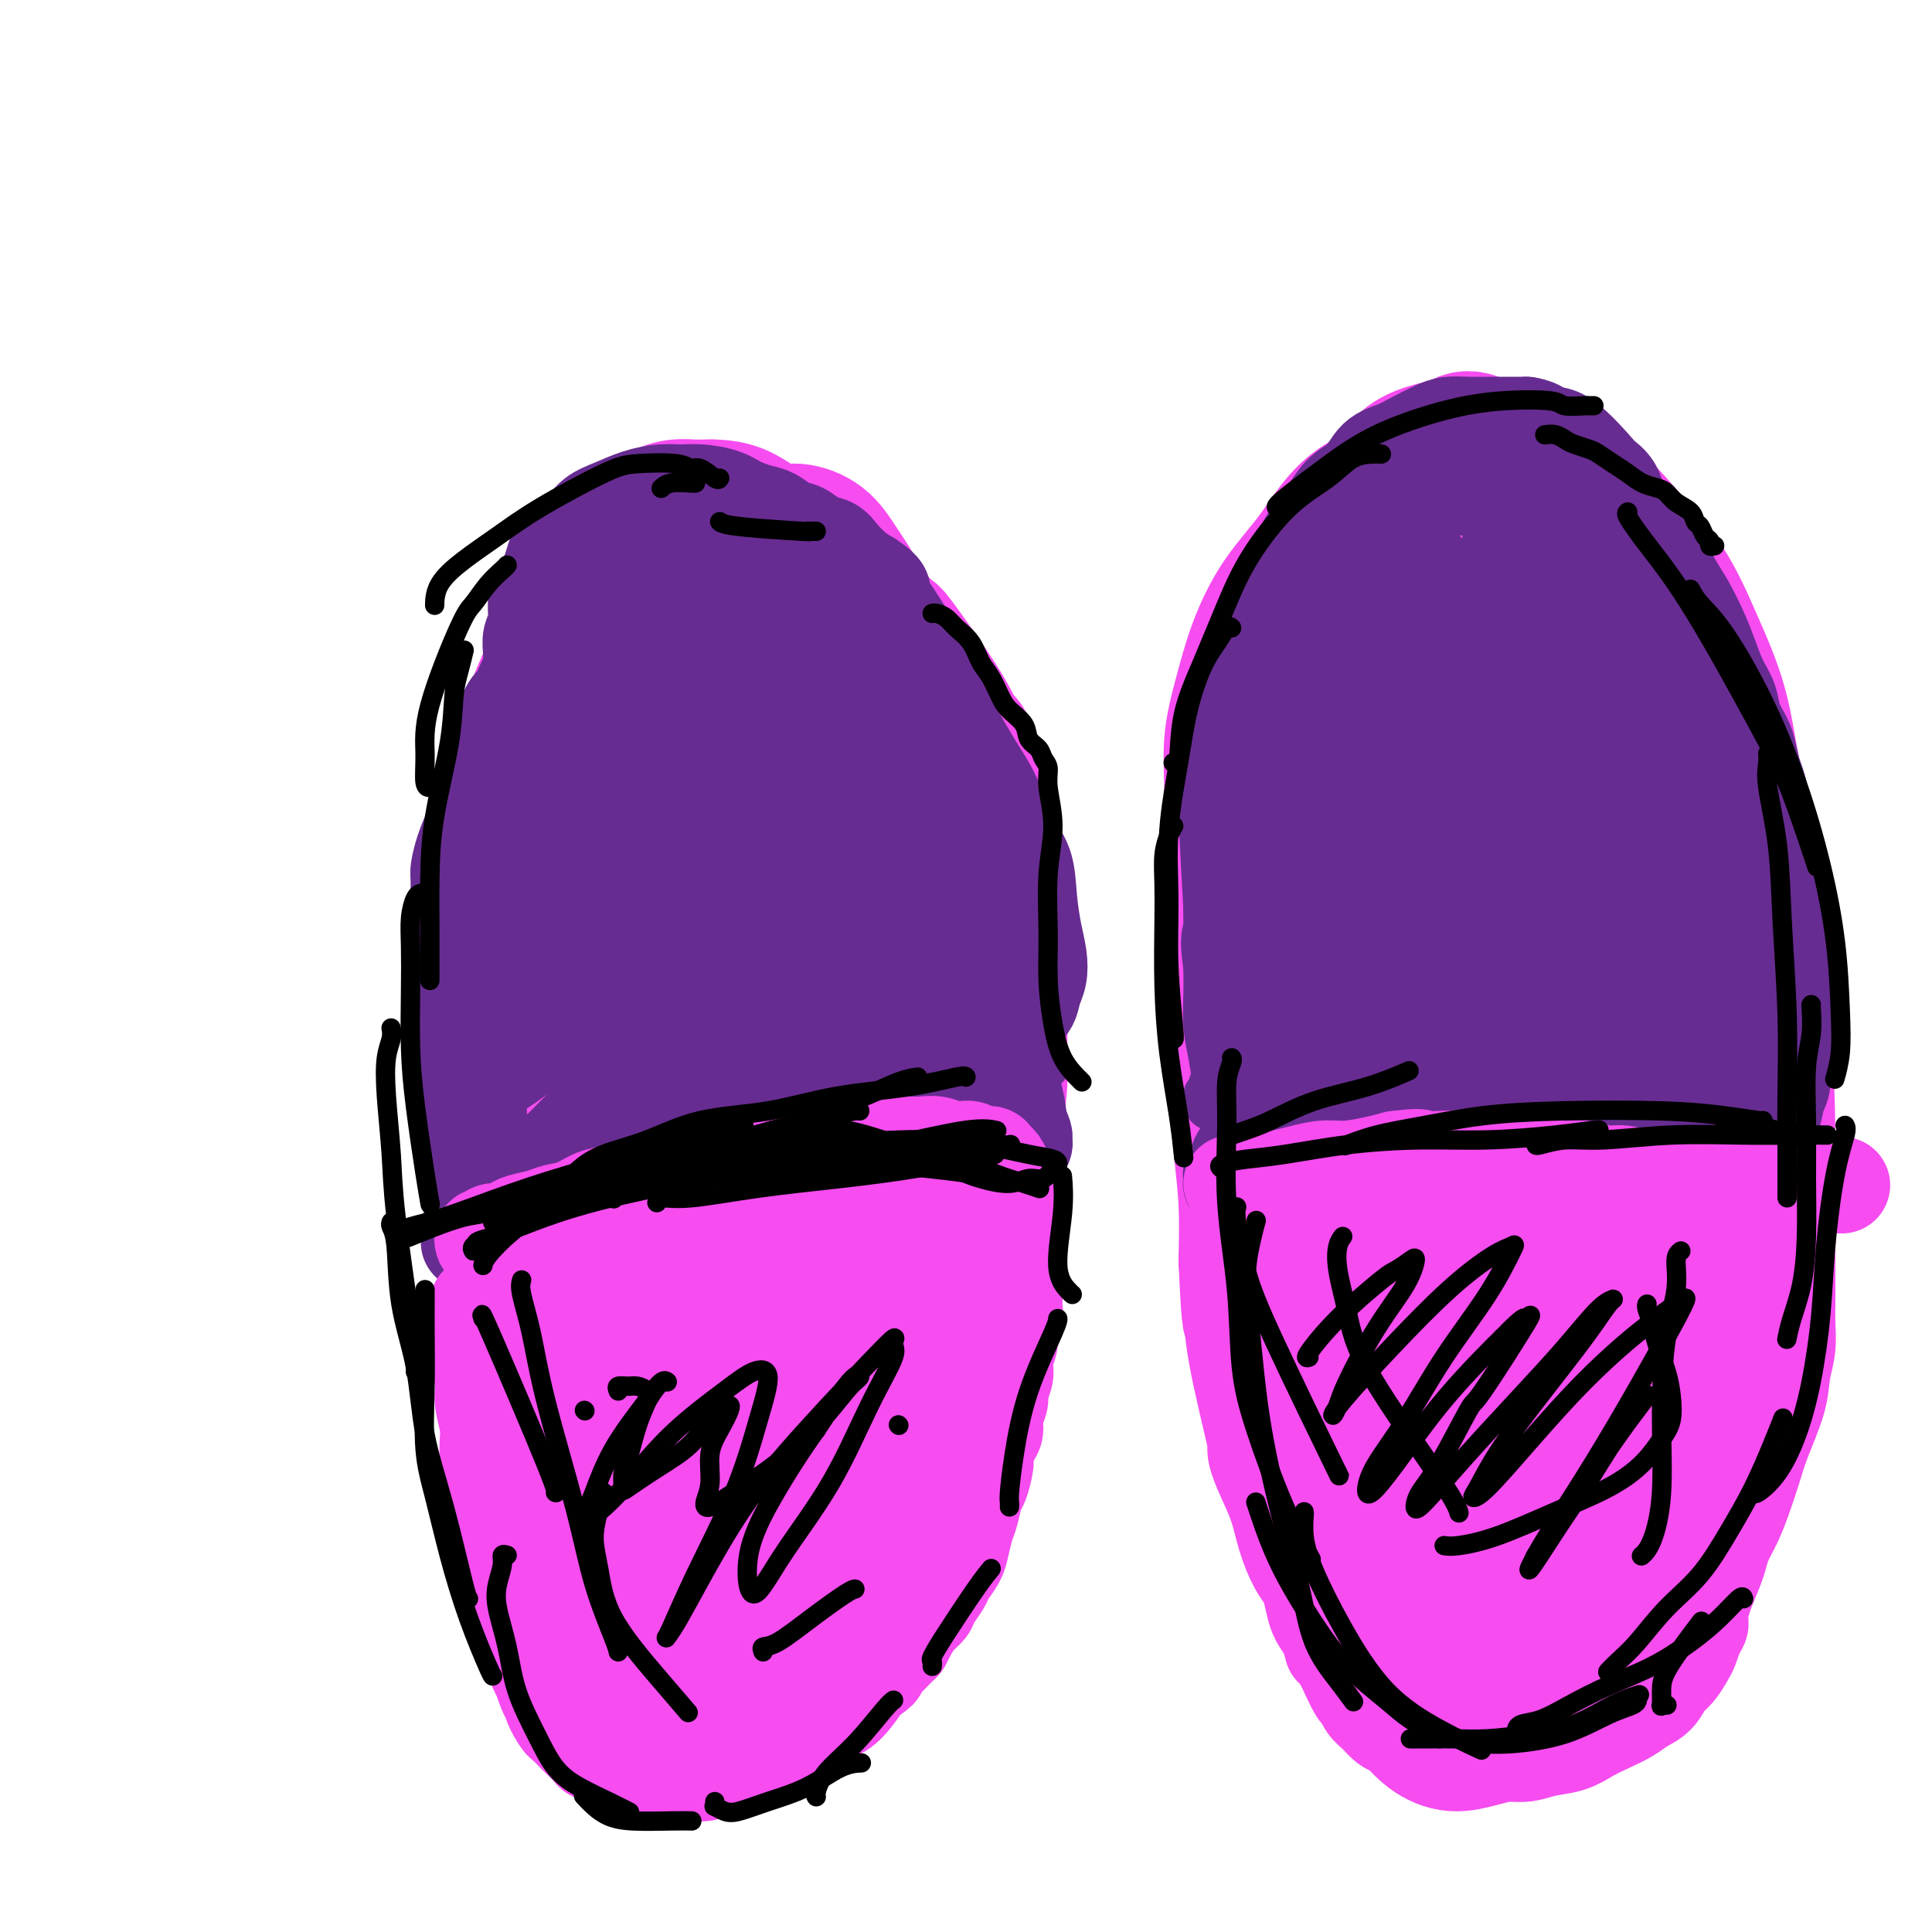 <svg viewBox='0 0 400 400' version='1.1' xmlns='http://www.w3.org/2000/svg' xmlns:xlink='http://www.w3.org/1999/xlink'><g fill='none' stroke='#F64CF0' stroke-width='28' stroke-linecap='round' stroke-linejoin='round'><path d='M128,138c0.090,0.091 0.179,0.183 0,0c-0.179,-0.183 -0.627,-0.640 -1,-1c-0.373,-0.360 -0.672,-0.624 -1,-1c-0.328,-0.376 -0.685,-0.866 -1,-1c-0.315,-0.134 -0.587,0.086 -1,0c-0.413,-0.086 -0.968,-0.478 -2,0c-1.032,0.478 -2.541,1.825 -4,3c-1.459,1.175 -2.868,2.176 -4,4c-1.132,1.824 -1.987,4.469 -3,7c-1.013,2.531 -2.185,4.946 -3,8c-0.815,3.054 -1.272,6.746 -2,10c-0.728,3.254 -1.728,6.069 -2,9c-0.272,2.931 0.182,5.977 0,9c-0.182,3.023 -1.002,6.021 -1,9c0.002,2.979 0.826,5.939 1,9c0.174,3.061 -0.301,6.224 0,9c0.301,2.776 1.379,5.164 2,8c0.621,2.836 0.786,6.118 1,9c0.214,2.882 0.479,5.364 1,8c0.521,2.636 1.298,5.426 2,8c0.702,2.574 1.328,4.933 2,7c0.672,2.067 1.391,3.841 2,6c0.609,2.159 1.109,4.704 2,7c0.891,2.296 2.175,4.344 3,6c0.825,1.656 1.193,2.920 2,4c0.807,1.080 2.053,1.977 3,3c0.947,1.023 1.594,2.171 3,3c1.406,0.829 3.571,1.339 5,2c1.429,0.661 2.123,1.475 3,2c0.877,0.525 1.939,0.763 3,1'/><path d='M138,286c2.271,0.758 2.448,0.153 3,0c0.552,-0.153 1.480,0.144 3,0c1.520,-0.144 3.634,-0.731 5,-1c1.366,-0.269 1.985,-0.220 3,-1c1.015,-0.780 2.428,-2.389 4,-4c1.572,-1.611 3.305,-3.225 5,-5c1.695,-1.775 3.353,-3.711 5,-6c1.647,-2.289 3.283,-4.929 5,-8c1.717,-3.071 3.516,-6.571 5,-10c1.484,-3.429 2.652,-6.787 4,-10c1.348,-3.213 2.876,-6.281 4,-10c1.124,-3.719 1.844,-8.088 2,-13c0.156,-4.912 -0.253,-10.366 -1,-16c-0.747,-5.634 -1.833,-11.448 -3,-17c-1.167,-5.552 -2.416,-10.843 -4,-16c-1.584,-5.157 -3.505,-10.182 -5,-15c-1.495,-4.818 -2.566,-9.431 -4,-14c-1.434,-4.569 -3.232,-9.095 -5,-13c-1.768,-3.905 -3.508,-7.187 -5,-10c-1.492,-2.813 -2.738,-5.155 -4,-7c-1.262,-1.845 -2.540,-3.192 -4,-4c-1.460,-0.808 -3.101,-1.077 -4,-1c-0.899,0.077 -1.057,0.499 -2,1c-0.943,0.501 -2.671,1.080 -5,2c-2.329,0.920 -5.258,2.183 -8,5c-2.742,2.817 -5.295,7.190 -8,11c-2.705,3.810 -5.562,7.057 -8,11c-2.438,3.943 -4.458,8.583 -6,13c-1.542,4.417 -2.608,8.612 -4,13c-1.392,4.388 -3.112,8.968 -4,13c-0.888,4.032 -0.944,7.516 -1,11'/><path d='M101,185c-2.352,9.839 -0.733,9.438 0,12c0.733,2.562 0.578,8.088 1,13c0.422,4.912 1.421,9.211 2,13c0.579,3.789 0.738,7.068 2,12c1.262,4.932 3.626,11.518 5,16c1.374,4.482 1.758,6.862 2,8c0.242,1.138 0.343,1.034 1,3c0.657,1.966 1.872,6.002 3,9c1.128,2.998 2.171,4.958 3,7c0.829,2.042 1.443,4.167 2,6c0.557,1.833 1.055,3.375 2,5c0.945,1.625 2.336,3.334 3,5c0.664,1.666 0.601,3.289 1,5c0.399,1.711 1.261,3.510 2,5c0.739,1.490 1.354,2.672 2,4c0.646,1.328 1.323,2.802 2,4c0.677,1.198 1.355,2.121 2,3c0.645,0.879 1.257,1.716 2,3c0.743,1.284 1.616,3.015 2,4c0.384,0.985 0.278,1.223 1,2c0.722,0.777 2.272,2.092 3,3c0.728,0.908 0.632,1.409 1,2c0.368,0.591 1.198,1.273 2,2c0.802,0.727 1.576,1.500 2,2c0.424,0.500 0.499,0.726 1,1c0.501,0.274 1.430,0.595 2,1c0.570,0.405 0.783,0.893 1,1c0.217,0.107 0.440,-0.167 1,0c0.560,0.167 1.459,0.776 2,1c0.541,0.224 0.726,0.064 1,0c0.274,-0.064 0.637,-0.032 1,0'/><path d='M158,337c1.601,0.584 1.104,0.044 1,0c-0.104,-0.044 0.183,0.408 1,0c0.817,-0.408 2.162,-1.674 3,-2c0.838,-0.326 1.168,0.290 2,0c0.832,-0.290 2.166,-1.484 3,-2c0.834,-0.516 1.167,-0.354 2,-1c0.833,-0.646 2.166,-2.102 3,-3c0.834,-0.898 1.168,-1.239 2,-2c0.832,-0.761 2.162,-1.942 3,-3c0.838,-1.058 1.186,-1.992 2,-3c0.814,-1.008 2.096,-2.088 3,-3c0.904,-0.912 1.432,-1.655 2,-3c0.568,-1.345 1.177,-3.293 2,-5c0.823,-1.707 1.858,-3.171 3,-5c1.142,-1.829 2.389,-4.021 3,-6c0.611,-1.979 0.587,-3.746 1,-6c0.413,-2.254 1.263,-4.994 2,-7c0.737,-2.006 1.362,-3.278 2,-5c0.638,-1.722 1.289,-3.895 2,-6c0.711,-2.105 1.482,-4.141 2,-6c0.518,-1.859 0.784,-3.540 1,-6c0.216,-2.460 0.383,-5.700 1,-9c0.617,-3.300 1.685,-6.660 2,-10c0.315,-3.340 -0.124,-6.659 0,-10c0.124,-3.341 0.811,-6.705 1,-10c0.189,-3.295 -0.119,-6.521 0,-10c0.119,-3.479 0.664,-7.211 1,-11c0.336,-3.789 0.461,-7.634 0,-12c-0.461,-4.366 -1.509,-9.252 -2,-13c-0.491,-3.748 -0.426,-6.356 -1,-9c-0.574,-2.644 -1.787,-5.322 -3,-8'/><path d='M202,161c-1.508,-8.093 -2.278,-7.325 -3,-8c-0.722,-0.675 -1.397,-2.792 -4,-7c-2.603,-4.208 -7.136,-10.509 -9,-13c-1.864,-2.491 -1.061,-1.174 -2,-2c-0.939,-0.826 -3.622,-3.795 -6,-6c-2.378,-2.205 -4.452,-3.645 -6,-5c-1.548,-1.355 -2.570,-2.626 -4,-4c-1.430,-1.374 -3.267,-2.851 -5,-4c-1.733,-1.149 -3.362,-1.969 -5,-3c-1.638,-1.031 -3.285,-2.273 -5,-3c-1.715,-0.727 -3.498,-0.939 -5,-1c-1.502,-0.061 -2.725,0.031 -4,0c-1.275,-0.031 -2.603,-0.184 -4,0c-1.397,0.184 -2.863,0.705 -5,2c-2.137,1.295 -4.945,3.365 -7,6c-2.055,2.635 -3.356,5.834 -5,9c-1.644,3.166 -3.630,6.299 -5,10c-1.370,3.701 -2.125,7.970 -3,12c-0.875,4.030 -1.869,7.822 -3,12c-1.131,4.178 -2.398,8.741 -3,13c-0.602,4.259 -0.539,8.213 -1,12c-0.461,3.787 -1.445,7.406 -2,11c-0.555,3.594 -0.682,7.164 -1,11c-0.318,3.836 -0.828,7.937 -1,11c-0.172,3.063 -0.005,5.086 0,8c0.005,2.914 -0.153,6.717 0,10c0.153,3.283 0.616,6.045 1,9c0.384,2.955 0.691,6.101 1,9c0.309,2.899 0.622,5.550 1,8c0.378,2.450 0.822,4.700 1,7c0.178,2.300 0.089,4.650 0,7'/><path d='M108,272c0.775,7.548 0.712,6.419 1,7c0.288,0.581 0.927,2.871 2,7c1.073,4.129 2.582,10.097 3,13c0.418,2.903 -0.254,2.740 0,4c0.254,1.260 1.433,3.942 2,6c0.567,2.058 0.522,3.492 1,5c0.478,1.508 1.479,3.091 2,5c0.521,1.909 0.561,4.145 1,6c0.439,1.855 1.275,3.328 2,5c0.725,1.672 1.338,3.543 2,5c0.662,1.457 1.373,2.500 2,4c0.627,1.500 1.169,3.455 2,5c0.831,1.545 1.951,2.678 3,4c1.049,1.322 2.027,2.831 3,4c0.973,1.169 1.940,1.998 3,3c1.060,1.002 2.211,2.179 3,3c0.789,0.821 1.214,1.287 2,2c0.786,0.713 1.933,1.672 3,2c1.067,0.328 2.055,0.025 3,0c0.945,-0.025 1.846,0.228 3,0c1.154,-0.228 2.562,-0.938 4,-2c1.438,-1.062 2.907,-2.478 5,-4c2.093,-1.522 4.811,-3.152 7,-5c2.189,-1.848 3.849,-3.916 6,-7c2.151,-3.084 4.793,-7.185 7,-11c2.207,-3.815 3.978,-7.343 6,-12c2.022,-4.657 4.295,-10.444 6,-16c1.705,-5.556 2.844,-10.880 4,-16c1.156,-5.120 2.330,-10.034 3,-15c0.670,-4.966 0.835,-9.983 1,-15'/><path d='M200,259c1.048,-7.598 1.666,-11.592 2,-15c0.334,-3.408 0.382,-6.229 0,-14c-0.382,-7.771 -1.196,-20.493 -2,-28c-0.804,-7.507 -1.599,-9.800 -3,-15c-1.401,-5.200 -3.407,-13.306 -5,-20c-1.593,-6.694 -2.774,-11.974 -4,-17c-1.226,-5.026 -2.498,-9.796 -4,-14c-1.502,-4.204 -3.233,-7.843 -5,-11c-1.767,-3.157 -3.570,-5.833 -5,-8c-1.430,-2.167 -2.486,-3.824 -4,-5c-1.514,-1.176 -3.485,-1.870 -5,-2c-1.515,-0.130 -2.573,0.305 -4,1c-1.427,0.695 -3.222,1.651 -5,4c-1.778,2.349 -3.538,6.091 -5,10c-1.462,3.909 -2.627,7.985 -4,13c-1.373,5.015 -2.955,10.969 -4,17c-1.045,6.031 -1.553,12.140 -2,19c-0.447,6.860 -0.835,14.471 -1,22c-0.165,7.529 -0.109,14.976 0,22c0.109,7.024 0.272,13.625 1,20c0.728,6.375 2.023,12.525 4,20c1.977,7.475 4.638,16.276 7,23c2.362,6.724 4.426,11.370 6,15c1.574,3.630 2.658,6.245 4,8c1.342,1.755 2.941,2.652 4,3c1.059,0.348 1.579,0.149 2,0c0.421,-0.149 0.743,-0.247 2,-3c1.257,-2.753 3.450,-8.161 5,-16c1.550,-7.839 2.456,-18.111 2,-30c-0.456,-11.889 -2.273,-25.397 -4,-39c-1.727,-13.603 -3.363,-27.302 -5,-41'/><path d='M168,178c-1.998,-17.497 -2.494,-21.239 -3,-26c-0.506,-4.761 -1.021,-10.540 -2,-14c-0.979,-3.460 -2.421,-4.600 -5,-4c-2.579,0.600 -6.294,2.942 -8,4c-1.706,1.058 -1.402,0.834 -4,4c-2.598,3.166 -8.098,9.724 -12,17c-3.902,7.276 -6.206,15.271 -8,23c-1.794,7.729 -3.079,15.191 -4,23c-0.921,7.809 -1.478,15.966 -1,24c0.478,8.034 1.990,15.947 4,23c2.010,7.053 4.519,13.247 7,19c2.481,5.753 4.933,11.064 8,15c3.067,3.936 6.748,6.495 10,8c3.252,1.505 6.075,1.955 8,2c1.925,0.045 2.953,-0.314 4,-1c1.047,-0.686 2.114,-1.698 4,-5c1.886,-3.302 4.593,-8.895 6,-16c1.407,-7.105 1.516,-15.722 0,-26c-1.516,-10.278 -4.656,-22.217 -8,-34c-3.344,-11.783 -6.891,-23.410 -10,-32c-3.109,-8.590 -5.778,-14.142 -8,-18c-2.222,-3.858 -3.996,-6.021 -6,-7c-2.004,-0.979 -4.237,-0.775 -6,0c-1.763,0.775 -3.056,2.122 -6,6c-2.944,3.878 -7.540,10.288 -11,18c-3.460,7.712 -5.784,16.728 -7,26c-1.216,9.272 -1.323,18.802 -1,28c0.323,9.198 1.076,18.063 3,26c1.924,7.937 5.018,14.944 8,21c2.982,6.056 5.852,11.159 9,15c3.148,3.841 6.574,6.421 10,9'/><path d='M139,306c4.442,4.504 6.047,3.765 8,3c1.953,-0.765 4.253,-1.554 6,-1c1.747,0.554 2.941,2.452 6,-6c3.059,-8.452 7.985,-27.252 10,-35c2.015,-7.748 1.121,-4.443 0,-11c-1.121,-6.557 -2.467,-22.974 -4,-36c-1.533,-13.026 -3.253,-22.660 -4,-30c-0.747,-7.340 -0.522,-12.386 -1,-15c-0.478,-2.614 -1.659,-2.795 -2,-3c-0.341,-0.205 0.156,-0.432 -1,2c-1.156,2.432 -3.967,7.524 -7,14c-3.033,6.476 -6.289,14.334 -8,24c-1.711,9.666 -1.877,21.138 -2,33c-0.123,11.862 -0.203,24.114 1,35c1.203,10.886 3.688,20.408 6,28c2.312,7.592 4.451,13.255 6,17c1.549,3.745 2.510,5.572 4,7c1.490,1.428 3.510,2.459 5,3c1.490,0.541 2.450,0.594 4,-1c1.550,-1.594 3.690,-4.834 5,-12c1.310,-7.166 1.789,-18.258 1,-30c-0.789,-11.742 -2.846,-24.135 -5,-35c-2.154,-10.865 -4.404,-20.201 -6,-26c-1.596,-5.799 -2.539,-8.059 -3,-9c-0.461,-0.941 -0.440,-0.563 -1,2c-0.560,2.563 -1.702,7.311 -3,15c-1.298,7.689 -2.754,18.320 -4,29c-1.246,10.680 -2.282,21.409 -2,30c0.282,8.591 1.884,15.044 3,19c1.116,3.956 1.748,5.416 2,6c0.252,0.584 0.126,0.292 0,0'/><path d='M318,137c-0.036,-0.332 -0.072,-0.665 0,-1c0.072,-0.335 0.252,-0.674 0,-2c-0.252,-1.326 -0.935,-3.639 -1,-4c-0.065,-0.361 0.490,1.231 0,-2c-0.490,-3.231 -2.024,-11.286 -3,-16c-0.976,-4.714 -1.393,-6.086 -2,-7c-0.607,-0.914 -1.402,-1.369 -2,-2c-0.598,-0.631 -0.998,-1.436 -2,-2c-1.002,-0.564 -2.605,-0.886 -4,-1c-1.395,-0.114 -2.583,-0.022 -4,0c-1.417,0.022 -3.063,-0.028 -5,0c-1.937,0.028 -4.164,0.135 -7,1c-2.836,0.865 -6.282,2.489 -9,5c-2.718,2.511 -4.708,5.910 -7,9c-2.292,3.090 -4.886,5.872 -7,9c-2.114,3.128 -3.747,6.603 -5,10c-1.253,3.397 -2.126,6.718 -3,10c-0.874,3.282 -1.748,6.525 -2,10c-0.252,3.475 0.120,7.180 0,11c-0.120,3.820 -0.731,7.754 -1,11c-0.269,3.246 -0.195,5.803 0,10c0.195,4.197 0.513,10.032 1,15c0.487,4.968 1.145,9.068 2,14c0.855,4.932 1.909,10.694 3,16c1.091,5.306 2.220,10.154 3,15c0.780,4.846 1.210,9.689 2,14c0.790,4.311 1.940,8.089 3,12c1.060,3.911 2.030,7.956 3,12'/><path d='M271,284c2.692,15.033 1.422,11.117 2,12c0.578,0.883 3.004,6.565 4,11c0.996,4.435 0.562,7.624 1,11c0.438,3.376 1.747,6.941 3,10c1.253,3.059 2.448,5.613 3,8c0.552,2.387 0.460,4.605 1,7c0.540,2.395 1.713,4.965 3,7c1.287,2.035 2.690,3.534 4,5c1.310,1.466 2.528,2.898 4,4c1.472,1.102 3.198,1.875 5,2c1.802,0.125 3.680,-0.399 6,-1c2.320,-0.601 5.083,-1.280 8,-3c2.917,-1.720 5.987,-4.482 9,-7c3.013,-2.518 5.968,-4.792 9,-8c3.032,-3.208 6.139,-7.350 9,-12c2.861,-4.650 5.475,-9.807 8,-15c2.525,-5.193 4.961,-10.424 7,-16c2.039,-5.576 3.681,-11.499 5,-18c1.319,-6.501 2.316,-13.580 3,-21c0.684,-7.420 1.055,-15.182 1,-24c-0.055,-8.818 -0.537,-18.692 -1,-28c-0.463,-9.308 -0.907,-18.051 -2,-26c-1.093,-7.949 -2.835,-15.106 -4,-21c-1.165,-5.894 -1.754,-10.527 -3,-15c-1.246,-4.473 -3.150,-8.786 -5,-13c-1.850,-4.214 -3.645,-8.328 -6,-12c-2.355,-3.672 -5.269,-6.901 -8,-10c-2.731,-3.099 -5.278,-6.068 -8,-8c-2.722,-1.932 -5.617,-2.828 -8,-3c-2.383,-0.172 -4.252,0.379 -7,1c-2.748,0.621 -6.374,1.310 -10,2'/><path d='M304,103c-4.450,1.405 -7.075,3.417 -10,5c-2.925,1.583 -6.149,2.739 -10,7c-3.851,4.261 -8.330,11.629 -11,16c-2.670,4.371 -3.531,5.745 -5,10c-1.469,4.255 -3.547,11.392 -5,18c-1.453,6.608 -2.281,12.686 -3,19c-0.719,6.314 -1.328,12.864 -1,21c0.328,8.136 1.593,17.858 3,27c1.407,9.142 2.956,17.704 5,26c2.044,8.296 4.581,16.327 7,24c2.419,7.673 4.718,14.988 7,21c2.282,6.012 4.546,10.720 7,15c2.454,4.280 5.098,8.131 8,10c2.902,1.869 6.063,1.757 8,2c1.937,0.243 2.650,0.842 4,0c1.350,-0.842 3.338,-3.124 6,-8c2.662,-4.876 6.000,-12.347 9,-20c3.000,-7.653 5.664,-15.489 8,-25c2.336,-9.511 4.346,-20.697 6,-34c1.654,-13.303 2.952,-28.722 3,-43c0.048,-14.278 -1.155,-27.416 -3,-38c-1.845,-10.584 -4.330,-18.614 -6,-25c-1.670,-6.386 -2.523,-11.128 -4,-14c-1.477,-2.872 -3.579,-3.875 -5,-4c-1.421,-0.125 -2.161,0.628 -4,2c-1.839,1.372 -4.777,3.362 -8,7c-3.223,3.638 -6.731,8.925 -10,15c-3.269,6.075 -6.299,12.938 -9,21c-2.701,8.062 -5.073,17.324 -7,27c-1.927,9.676 -3.408,19.764 -4,32c-0.592,12.236 -0.296,26.618 0,41'/><path d='M280,258c0.174,9.195 0.608,11.684 2,18c1.392,6.316 3.740,16.461 6,24c2.260,7.539 4.430,12.473 7,17c2.570,4.527 5.540,8.649 9,11c3.460,2.351 7.412,2.933 10,3c2.588,0.067 3.814,-0.380 6,-4c2.186,-3.620 5.334,-10.413 8,-18c2.666,-7.587 4.851,-15.968 6,-26c1.149,-10.032 1.261,-21.714 1,-37c-0.261,-15.286 -0.897,-34.177 -2,-50c-1.103,-15.823 -2.673,-28.577 -4,-38c-1.327,-9.423 -2.411,-15.514 -4,-20c-1.589,-4.486 -3.682,-7.368 -5,-9c-1.318,-1.632 -1.859,-2.015 -3,-2c-1.141,0.015 -2.881,0.429 -6,3c-3.119,2.571 -7.617,7.299 -12,14c-4.383,6.701 -8.649,15.376 -12,25c-3.351,9.624 -5.786,20.198 -8,32c-2.214,11.802 -4.209,24.832 -5,38c-0.791,13.168 -0.380,26.473 0,38c0.380,11.527 0.728,21.276 2,30c1.272,8.724 3.468,16.422 6,23c2.532,6.578 5.398,12.037 8,16c2.602,3.963 4.938,6.431 8,8c3.062,1.569 6.849,2.237 10,2c3.151,-0.237 5.668,-1.381 9,-6c3.332,-4.619 7.481,-12.713 10,-22c2.519,-9.287 3.407,-19.768 4,-31c0.593,-11.232 0.890,-23.216 1,-37c0.110,-13.784 0.031,-29.367 -1,-42c-1.031,-12.633 -3.016,-22.317 -5,-32'/><path d='M326,186c-1.445,-9.632 -2.557,-17.713 -4,-23c-1.443,-5.287 -3.218,-7.782 -4,-10c-0.782,-2.218 -0.571,-4.160 -3,-1c-2.429,3.160 -7.498,11.423 -11,20c-3.502,8.577 -5.438,17.469 -7,27c-1.562,9.531 -2.752,19.701 -3,32c-0.248,12.299 0.446,26.726 2,39c1.554,12.274 3.970,22.395 6,31c2.030,8.605 3.675,15.693 6,20c2.325,4.307 5.330,5.833 7,7c1.670,1.167 2.007,1.976 3,0c0.993,-1.976 2.643,-6.737 4,-14c1.357,-7.263 2.420,-17.028 3,-27c0.580,-9.972 0.678,-20.152 0,-31c-0.678,-10.848 -2.131,-22.364 -4,-34c-1.869,-11.636 -4.156,-23.394 -7,-34c-2.844,-10.606 -6.247,-20.061 -9,-27c-2.753,-6.939 -4.856,-11.360 -7,-14c-2.144,-2.640 -4.329,-3.497 -6,-3c-1.671,0.497 -2.827,2.350 -5,8c-2.173,5.650 -5.363,15.097 -7,25c-1.637,9.903 -1.722,20.261 -2,32c-0.278,11.739 -0.750,24.860 0,36c0.750,11.140 2.722,20.298 5,29c2.278,8.702 4.860,16.946 8,22c3.140,5.054 6.836,6.918 9,8c2.164,1.082 2.797,1.383 5,-1c2.203,-2.383 5.978,-7.449 9,-14c3.022,-6.551 5.292,-14.586 7,-24c1.708,-9.414 2.854,-20.207 4,-31'/><path d='M325,234c1.744,-14.577 0.605,-23.518 0,-33c-0.605,-9.482 -0.675,-19.505 -2,-33c-1.325,-13.495 -3.904,-30.461 -5,-40c-1.096,-9.539 -0.709,-11.652 -1,-15c-0.291,-3.348 -1.261,-7.930 -2,-11c-0.739,-3.070 -1.248,-4.629 -2,-6c-0.752,-1.371 -1.749,-2.553 -2,-3c-0.251,-0.447 0.242,-0.159 0,0c-0.242,0.159 -1.218,0.189 -2,0c-0.782,-0.189 -1.369,-0.598 -2,-1c-0.631,-0.402 -1.305,-0.797 -2,-1c-0.695,-0.203 -1.409,-0.216 -2,0c-0.591,0.216 -1.058,0.659 -2,1c-0.942,0.341 -2.358,0.578 -4,1c-1.642,0.422 -3.512,1.028 -5,2c-1.488,0.972 -2.596,2.311 -4,4c-1.404,1.689 -3.104,3.727 -5,6c-1.896,2.273 -3.989,4.782 -6,8c-2.011,3.218 -3.942,7.144 -6,11c-2.058,3.856 -4.244,7.640 -6,11c-1.756,3.360 -3.084,6.294 -4,9c-0.916,2.706 -1.422,5.182 -2,8c-0.578,2.818 -1.227,5.976 -2,10c-0.773,4.024 -1.668,8.914 -2,13c-0.332,4.086 -0.100,7.369 0,12c0.100,4.631 0.069,10.610 0,14c-0.069,3.390 -0.176,4.190 0,8c0.176,3.810 0.635,10.629 1,16c0.365,5.371 0.637,9.292 1,13c0.363,3.708 0.818,7.202 1,11c0.182,3.798 0.091,7.899 0,12'/><path d='M258,261c0.695,15.596 0.934,11.586 1,11c0.066,-0.586 -0.039,2.252 1,8c1.039,5.748 3.223,14.406 4,18c0.777,3.594 0.148,2.125 0,2c-0.148,-0.125 0.185,1.093 1,3c0.815,1.907 2.112,4.503 3,7c0.888,2.497 1.367,4.895 2,7c0.633,2.105 1.421,3.918 2,5c0.579,1.082 0.948,1.432 2,3c1.052,1.568 2.787,4.353 4,6c1.213,1.647 1.904,2.154 3,3c1.096,0.846 2.597,2.030 4,3c1.403,0.970 2.707,1.728 4,2c1.293,0.272 2.575,0.060 4,0c1.425,-0.060 2.995,0.031 5,0c2.005,-0.031 4.446,-0.185 7,-1c2.554,-0.815 5.221,-2.290 8,-4c2.779,-1.710 5.669,-3.653 8,-6c2.331,-2.347 4.104,-5.097 6,-8c1.896,-2.903 3.914,-5.958 6,-10c2.086,-4.042 4.239,-9.072 6,-14c1.761,-4.928 3.129,-9.756 4,-16c0.871,-6.244 1.245,-13.904 1,-23c-0.245,-9.096 -1.108,-19.627 -2,-30c-0.892,-10.373 -1.812,-20.589 -3,-30c-1.188,-9.411 -2.645,-18.017 -4,-26c-1.355,-7.983 -2.609,-15.344 -4,-22c-1.391,-6.656 -2.919,-12.609 -4,-16c-1.081,-3.391 -1.714,-4.221 -3,-6c-1.286,-1.779 -3.225,-4.508 -5,-6c-1.775,-1.492 -3.388,-1.746 -5,-2'/><path d='M314,119c-2.387,-1.322 -3.354,-0.628 -6,3c-2.646,3.628 -6.972,10.190 -10,15c-3.028,4.810 -4.759,7.869 -8,23c-3.241,15.131 -7.993,42.334 -10,54c-2.007,11.666 -1.269,7.796 -1,10c0.269,2.204 0.070,10.483 0,20c-0.070,9.517 -0.011,20.273 1,30c1.011,9.727 2.974,18.424 5,26c2.026,7.576 4.114,14.031 6,18c1.886,3.969 3.571,5.452 6,7c2.429,1.548 5.603,3.162 8,3c2.397,-0.162 4.018,-2.100 6,-6c1.982,-3.900 4.326,-9.762 6,-17c1.674,-7.238 2.678,-15.852 4,-26c1.322,-10.148 2.960,-21.831 3,-34c0.040,-12.169 -1.519,-24.823 -3,-37c-1.481,-12.177 -2.885,-23.877 -4,-32c-1.115,-8.123 -1.943,-12.671 -3,-15c-1.057,-2.329 -2.344,-2.440 -3,-2c-0.656,0.440 -0.681,1.430 -1,6c-0.319,4.570 -0.933,12.719 -1,24c-0.067,11.281 0.414,25.694 2,40c1.586,14.306 4.278,28.503 7,41c2.722,12.497 5.475,23.292 8,30c2.525,6.708 4.822,9.327 6,11c1.178,1.673 1.236,2.399 2,0c0.764,-2.399 2.232,-7.922 3,-15c0.768,-7.078 0.835,-15.712 1,-24c0.165,-8.288 0.429,-16.231 -1,-26c-1.429,-9.769 -4.551,-21.362 -8,-32c-3.449,-10.638 -7.224,-20.319 -11,-30'/><path d='M318,184c-5.424,-12.326 -9.482,-12.142 -12,-16c-2.518,-3.858 -3.494,-11.758 -5,-1c-1.506,10.758 -3.542,40.173 -4,53c-0.458,12.827 0.661,9.067 2,14c1.339,4.933 2.897,18.561 5,31c2.103,12.439 4.749,23.690 7,30c2.251,6.310 4.106,7.680 5,8c0.894,0.320 0.825,-0.408 1,-5c0.175,-4.592 0.593,-13.048 0,-24c-0.593,-10.952 -2.196,-24.402 -4,-37c-1.804,-12.598 -3.807,-24.345 -5,-33c-1.193,-8.655 -1.576,-14.217 -2,-17c-0.424,-2.783 -0.891,-2.788 -1,-2c-0.109,0.788 0.139,2.369 1,7c0.861,4.631 2.336,12.313 4,21c1.664,8.687 3.518,18.380 6,28c2.482,9.620 5.591,19.167 7,24c1.409,4.833 1.117,4.952 1,5c-0.117,0.048 -0.058,0.024 0,0'/></g>
<g fill='none' stroke='#672C91' stroke-width='12' stroke-linecap='round' stroke-linejoin='round'><path d='M102,220c0.128,-0.327 0.255,-0.654 1,-1c0.745,-0.346 2.107,-0.712 3,-1c0.893,-0.288 1.316,-0.498 2,-1c0.684,-0.502 1.628,-1.296 3,-2c1.372,-0.704 3.171,-1.317 5,-2c1.829,-0.683 3.686,-1.437 5,-2c1.314,-0.563 2.084,-0.935 3,-1c0.916,-0.065 1.979,0.179 3,0c1.021,-0.179 2.002,-0.780 3,-1c0.998,-0.220 2.013,-0.059 3,0c0.987,0.059 1.945,0.016 3,0c1.055,-0.016 2.207,-0.004 3,0c0.793,0.004 1.227,0.001 2,0c0.773,-0.001 1.884,-0.000 3,0c1.116,0.000 2.237,0.000 3,0c0.763,-0.000 1.167,-0.000 2,0c0.833,0.000 2.095,0.000 3,0c0.905,-0.000 1.452,-0.000 2,0'/><path d='M154,209c4.884,-0.155 2.093,-0.043 2,0c-0.093,0.043 2.511,0.015 4,0c1.489,-0.015 1.864,-0.018 3,0c1.136,0.018 3.032,0.058 4,0c0.968,-0.058 1.008,-0.213 2,0c0.992,0.213 2.936,0.793 4,1c1.064,0.207 1.248,0.042 2,0c0.752,-0.042 2.070,0.040 3,0c0.930,-0.040 1.470,-0.203 2,0c0.530,0.203 1.049,0.771 2,1c0.951,0.229 2.334,0.118 3,0c0.666,-0.118 0.616,-0.241 1,0c0.384,0.241 1.201,0.848 2,1c0.799,0.152 1.580,-0.152 2,0c0.420,0.152 0.480,0.759 1,1c0.520,0.241 1.501,0.116 2,0c0.499,-0.116 0.515,-0.224 1,0c0.485,0.224 1.439,0.778 2,1c0.561,0.222 0.728,0.111 1,0c0.272,-0.111 0.650,-0.222 1,0c0.350,0.222 0.671,0.776 1,1c0.329,0.224 0.665,0.116 1,0c0.335,-0.116 0.667,-0.241 1,0c0.333,0.241 0.667,0.848 1,1c0.333,0.152 0.667,-0.151 1,0c0.333,0.151 0.666,0.758 1,1c0.334,0.242 0.670,0.120 1,0c0.330,-0.120 0.656,-0.238 1,0c0.344,0.238 0.708,0.833 1,1c0.292,0.167 0.512,-0.095 1,0c0.488,0.095 1.244,0.548 2,1'/><path d='M210,219c4.050,1.177 1.676,0.119 1,0c-0.676,-0.119 0.345,0.700 1,1c0.655,0.300 0.945,0.080 1,0c0.055,-0.080 -0.124,-0.021 0,0c0.124,0.021 0.551,0.006 1,0c0.449,-0.006 0.921,-0.001 1,0c0.079,0.001 -0.234,-0.003 0,0c0.234,0.003 1.014,0.013 1,0c-0.014,-0.013 -0.824,-0.048 -1,0c-0.176,0.048 0.282,0.178 0,0c-0.282,-0.178 -1.303,-0.663 -2,-1c-0.697,-0.337 -1.070,-0.525 -2,-1c-0.930,-0.475 -2.418,-1.237 -4,-2c-1.582,-0.763 -3.258,-1.529 -5,-2c-1.742,-0.471 -3.549,-0.648 -5,-1c-1.451,-0.352 -2.544,-0.879 -4,-1c-1.456,-0.121 -3.274,0.164 -5,0c-1.726,-0.164 -3.360,-0.776 -5,-1c-1.640,-0.224 -3.285,-0.060 -5,0c-1.715,0.060 -3.501,0.016 -5,0c-1.499,-0.016 -2.711,-0.004 -4,0c-1.289,0.004 -2.655,0.000 -4,0c-1.345,-0.000 -2.670,0.004 -4,0c-1.330,-0.004 -2.666,-0.015 -4,0c-1.334,0.015 -2.667,0.056 -4,0c-1.333,-0.056 -2.667,-0.207 -4,0c-1.333,0.207 -2.667,0.774 -4,1c-1.333,0.226 -2.667,0.113 -4,0'/><path d='M141,212c-8.800,0.199 -4.800,0.696 -4,1c0.800,0.304 -1.598,0.414 -4,1c-2.402,0.586 -4.806,1.649 -6,2c-1.194,0.351 -1.176,-0.009 -2,0c-0.824,0.009 -2.489,0.387 -4,1c-1.511,0.613 -2.869,1.462 -4,2c-1.131,0.538 -2.036,0.764 -3,1c-0.964,0.236 -1.987,0.483 -3,1c-1.013,0.517 -2.015,1.303 -3,2c-0.985,0.697 -1.951,1.304 -3,2c-1.049,0.696 -2.179,1.482 -3,2c-0.821,0.518 -1.333,0.770 -2,1c-0.667,0.230 -1.489,0.439 -2,1c-0.511,0.561 -0.710,1.473 -1,2c-0.290,0.527 -0.670,0.667 -1,1c-0.330,0.333 -0.610,0.859 -1,1c-0.390,0.141 -0.890,-0.102 -1,0c-0.110,0.102 0.170,0.549 0,1c-0.170,0.451 -0.792,0.905 -1,1c-0.208,0.095 -0.004,-0.171 0,0c0.004,0.171 -0.191,0.777 0,1c0.191,0.223 0.769,0.064 1,0c0.231,-0.064 0.116,-0.032 0,0'/><path d='M259,223c0.002,-0.333 0.004,-0.666 0,-1c-0.004,-0.334 -0.015,-0.669 0,-1c0.015,-0.331 0.056,-0.657 0,-1c-0.056,-0.343 -0.209,-0.701 0,-1c0.209,-0.299 0.779,-0.538 1,-1c0.221,-0.462 0.094,-1.146 1,-2c0.906,-0.854 2.846,-1.878 4,-3c1.154,-1.122 1.521,-2.342 2,-3c0.479,-0.658 1.071,-0.754 2,-1c0.929,-0.246 2.196,-0.643 3,-1c0.804,-0.357 1.144,-0.673 2,-1c0.856,-0.327 2.228,-0.665 3,-1c0.772,-0.335 0.944,-0.668 2,-1c1.056,-0.332 2.996,-0.663 4,-1c1.004,-0.337 1.073,-0.679 2,-1c0.927,-0.321 2.712,-0.622 4,-1c1.288,-0.378 2.077,-0.832 3,-1c0.923,-0.168 1.978,-0.048 3,0c1.022,0.048 2.011,0.024 3,0'/><path d='M298,201c5.685,-1.635 4.399,-1.223 4,-1c-0.399,0.223 0.091,0.256 2,0c1.909,-0.256 5.239,-0.801 7,-1c1.761,-0.199 1.955,-0.053 3,0c1.045,0.053 2.941,0.013 4,0c1.059,-0.013 1.280,0.001 2,0c0.720,-0.001 1.939,-0.015 3,0c1.061,0.015 1.963,0.061 3,0c1.037,-0.061 2.207,-0.227 3,0c0.793,0.227 1.209,0.848 2,1c0.791,0.152 1.958,-0.166 3,0c1.042,0.166 1.960,0.814 3,1c1.040,0.186 2.203,-0.091 3,0c0.797,0.091 1.229,0.549 2,1c0.771,0.451 1.882,0.894 3,1c1.118,0.106 2.243,-0.127 3,0c0.757,0.127 1.146,0.613 2,1c0.854,0.387 2.172,0.676 3,1c0.828,0.324 1.166,0.682 2,1c0.834,0.318 2.162,0.596 3,1c0.838,0.404 1.184,0.934 2,1c0.816,0.066 2.103,-0.333 3,0c0.897,0.333 1.406,1.399 2,2c0.594,0.601 1.273,0.738 2,1c0.727,0.262 1.500,0.648 2,1c0.500,0.352 0.725,0.669 1,1c0.275,0.331 0.599,0.676 1,1c0.401,0.324 0.877,0.626 1,1c0.123,0.374 -0.108,0.821 0,1c0.108,0.179 0.554,0.089 1,0'/><path d='M373,216c1.547,1.402 0.415,0.908 0,1c-0.415,0.092 -0.115,0.771 0,1c0.115,0.229 0.043,0.007 0,0c-0.043,-0.007 -0.057,0.200 0,0c0.057,-0.200 0.187,-0.808 0,-1c-0.187,-0.192 -0.690,0.032 -1,0c-0.310,-0.032 -0.426,-0.319 -1,-1c-0.574,-0.681 -1.606,-1.757 -3,-3c-1.394,-1.243 -3.152,-2.654 -5,-4c-1.848,-1.346 -3.788,-2.626 -6,-4c-2.212,-1.374 -4.698,-2.840 -7,-4c-2.302,-1.160 -4.420,-2.013 -7,-3c-2.580,-0.987 -5.621,-2.106 -8,-3c-2.379,-0.894 -4.094,-1.561 -6,-2c-1.906,-0.439 -4.001,-0.651 -6,-1c-1.999,-0.349 -3.903,-0.837 -6,-1c-2.097,-0.163 -4.389,-0.003 -6,0c-1.611,0.003 -2.542,-0.151 -4,0c-1.458,0.151 -3.444,0.607 -5,1c-1.556,0.393 -2.684,0.724 -4,1c-1.316,0.276 -2.821,0.497 -4,1c-1.179,0.503 -2.033,1.290 -3,2c-0.967,0.710 -2.049,1.345 -3,2c-0.951,0.655 -1.772,1.330 -3,2c-1.228,0.670 -2.862,1.334 -4,2c-1.138,0.666 -1.779,1.333 -3,2c-1.221,0.667 -3.021,1.333 -4,2c-0.979,0.667 -1.137,1.333 -2,2c-0.863,0.667 -2.432,1.333 -4,2'/><path d='M268,210c-4.550,3.070 -2.927,2.744 -3,3c-0.073,0.256 -1.844,1.095 -3,2c-1.156,0.905 -1.697,1.876 -3,3c-1.303,1.124 -3.367,2.400 -4,3c-0.633,0.600 0.166,0.524 0,1c-0.166,0.476 -1.298,1.504 -2,2c-0.702,0.496 -0.973,0.459 -1,1c-0.027,0.541 0.189,1.661 0,2c-0.189,0.339 -0.782,-0.101 -1,0c-0.218,0.101 -0.062,0.743 0,1c0.062,0.257 0.031,0.128 0,0'/></g>
<g fill='none' stroke='#672C91' stroke-width='20' stroke-linecap='round' stroke-linejoin='round'><path d='M99,229c-0.332,-0.377 -0.663,-0.754 -1,-1c-0.337,-0.246 -0.679,-0.361 -1,-1c-0.321,-0.639 -0.622,-1.801 -1,-3c-0.378,-1.199 -0.833,-2.434 -1,-4c-0.167,-1.566 -0.045,-3.462 0,-5c0.045,-1.538 0.012,-2.719 0,-4c-0.012,-1.281 -0.003,-2.663 0,-4c0.003,-1.337 0.001,-2.630 0,-4c-0.001,-1.370 -0.000,-2.815 0,-4c0.000,-1.185 -0.001,-2.108 0,-4c0.001,-1.892 0.002,-4.752 0,-6c-0.002,-1.248 -0.008,-0.883 0,-2c0.008,-1.117 0.031,-3.717 0,-5c-0.031,-1.283 -0.114,-1.249 0,-2c0.114,-0.751 0.426,-2.287 1,-4c0.574,-1.713 1.411,-3.602 2,-5c0.589,-1.398 0.931,-2.303 1,-3c0.069,-0.697 -0.136,-1.186 0,-2c0.136,-0.814 0.614,-1.953 1,-3c0.386,-1.047 0.681,-2.002 1,-3c0.319,-0.998 0.663,-2.038 1,-3c0.337,-0.962 0.668,-1.846 1,-3c0.332,-1.154 0.666,-2.577 1,-4'/><path d='M104,150c2.058,-5.767 2.702,-4.185 3,-4c0.298,0.185 0.250,-1.028 1,-3c0.750,-1.972 2.298,-4.704 3,-6c0.702,-1.296 0.558,-1.156 1,-2c0.442,-0.844 1.470,-2.672 2,-4c0.530,-1.328 0.563,-2.155 1,-3c0.437,-0.845 1.277,-1.707 2,-3c0.723,-1.293 1.330,-3.018 2,-4c0.670,-0.982 1.405,-1.221 2,-2c0.595,-0.779 1.051,-2.096 2,-3c0.949,-0.904 2.393,-1.394 3,-2c0.607,-0.606 0.379,-1.329 1,-2c0.621,-0.671 2.091,-1.290 3,-2c0.909,-0.710 1.258,-1.511 2,-2c0.742,-0.489 1.878,-0.667 3,-1c1.122,-0.333 2.229,-0.821 3,-1c0.771,-0.179 1.206,-0.048 2,0c0.794,0.048 1.948,0.012 3,0c1.052,-0.012 2.004,-0.001 3,0c0.996,0.001 2.037,-0.007 3,0c0.963,0.007 1.846,0.028 3,0c1.154,-0.028 2.577,-0.106 4,0c1.423,0.106 2.846,0.395 4,1c1.154,0.605 2.037,1.526 3,2c0.963,0.474 2.004,0.501 3,1c0.996,0.499 1.946,1.471 3,2c1.054,0.529 2.210,0.616 3,1c0.790,0.384 1.213,1.065 2,2c0.787,0.935 1.939,2.124 3,3c1.061,0.876 2.030,1.438 3,2'/><path d='M180,120c4.107,2.760 2.374,2.661 2,3c-0.374,0.339 0.611,1.115 2,3c1.389,1.885 3.183,4.878 4,6c0.817,1.122 0.657,0.372 1,1c0.343,0.628 1.190,2.635 2,4c0.810,1.365 1.583,2.088 2,3c0.417,0.912 0.479,2.014 1,3c0.521,0.986 1.501,1.857 2,3c0.499,1.143 0.516,2.559 1,4c0.484,1.441 1.435,2.907 2,4c0.565,1.093 0.742,1.815 1,3c0.258,1.185 0.595,2.835 1,4c0.405,1.165 0.878,1.847 1,3c0.122,1.153 -0.107,2.777 0,4c0.107,1.223 0.551,2.045 1,3c0.449,0.955 0.904,2.043 1,3c0.096,0.957 -0.167,1.782 0,3c0.167,1.218 0.763,2.828 1,4c0.237,1.172 0.115,1.907 0,3c-0.115,1.093 -0.223,2.546 0,4c0.223,1.454 0.777,2.910 1,4c0.223,1.090 0.116,1.814 0,3c-0.116,1.186 -0.241,2.834 0,4c0.241,1.166 0.849,1.849 1,3c0.151,1.151 -0.156,2.769 0,4c0.156,1.231 0.774,2.074 1,3c0.226,0.926 0.061,1.936 0,3c-0.061,1.064 -0.016,2.182 0,3c0.016,0.818 0.004,1.336 0,2c-0.004,0.664 -0.001,1.476 0,2c0.001,0.524 0.001,0.762 0,1'/><path d='M208,220c0.930,8.955 0.255,3.344 0,1c-0.255,-2.344 -0.090,-1.420 0,-1c0.090,0.420 0.103,0.335 0,0c-0.103,-0.335 -0.324,-0.922 -1,-2c-0.676,-1.078 -1.809,-2.649 -3,-5c-1.191,-2.351 -2.441,-5.482 -4,-9c-1.559,-3.518 -3.429,-7.423 -5,-11c-1.571,-3.577 -2.844,-6.826 -4,-10c-1.156,-3.174 -2.197,-6.272 -3,-9c-0.803,-2.728 -1.370,-5.085 -2,-7c-0.630,-1.915 -1.322,-3.386 -2,-5c-0.678,-1.614 -1.340,-3.369 -2,-6c-0.660,-2.631 -1.318,-6.136 -2,-8c-0.682,-1.864 -1.389,-2.087 -2,-3c-0.611,-0.913 -1.125,-2.518 -2,-4c-0.875,-1.482 -2.110,-2.843 -3,-4c-0.890,-1.157 -1.436,-2.110 -2,-3c-0.564,-0.890 -1.147,-1.716 -2,-3c-0.853,-1.284 -1.975,-3.026 -3,-4c-1.025,-0.974 -1.954,-1.179 -3,-2c-1.046,-0.821 -2.208,-2.259 -3,-3c-0.792,-0.741 -1.215,-0.785 -2,-1c-0.785,-0.215 -1.934,-0.603 -3,-1c-1.066,-0.397 -2.049,-0.805 -3,-1c-0.951,-0.195 -1.871,-0.176 -3,0c-1.129,0.176 -2.468,0.511 -4,1c-1.532,0.489 -3.259,1.132 -5,2c-1.741,0.868 -3.498,1.962 -5,3c-1.502,1.038 -2.751,2.019 -4,3'/><path d='M131,128c-3.588,1.930 -3.559,2.255 -4,3c-0.441,0.745 -1.353,1.912 -3,5c-1.647,3.088 -4.030,8.098 -5,10c-0.970,1.902 -0.529,0.695 -1,2c-0.471,1.305 -1.855,5.120 -3,8c-1.145,2.880 -2.050,4.824 -3,7c-0.950,2.176 -1.943,4.585 -3,7c-1.057,2.415 -2.177,4.837 -3,7c-0.823,2.163 -1.349,4.066 -2,6c-0.651,1.934 -1.428,3.900 -2,6c-0.572,2.100 -0.938,4.334 -1,6c-0.062,1.666 0.179,2.764 0,4c-0.179,1.236 -0.780,2.611 -1,4c-0.220,1.389 -0.060,2.792 0,4c0.060,1.208 0.020,2.222 0,3c-0.020,0.778 -0.020,1.320 0,2c0.020,0.680 0.060,1.499 0,2c-0.060,0.501 -0.222,0.683 0,1c0.222,0.317 0.826,0.769 1,1c0.174,0.231 -0.081,0.242 0,0c0.081,-0.242 0.500,-0.737 1,-1c0.500,-0.263 1.081,-0.295 2,-1c0.919,-0.705 2.174,-2.083 3,-4c0.826,-1.917 1.222,-4.374 2,-7c0.778,-2.626 1.937,-5.423 3,-9c1.063,-3.577 2.030,-7.936 3,-12c0.970,-4.064 1.942,-7.835 3,-12c1.058,-4.165 2.201,-8.725 3,-12c0.799,-3.275 1.254,-5.266 2,-8c0.746,-2.734 1.785,-6.210 3,-9c1.215,-2.790 2.608,-4.895 4,-7'/><path d='M130,134c4.045,-12.182 2.657,-4.637 3,-3c0.343,1.637 2.418,-2.634 5,-5c2.582,-2.366 5.672,-2.827 7,-3c1.328,-0.173 0.893,-0.057 1,0c0.107,0.057 0.754,0.056 1,0c0.246,-0.056 0.091,-0.168 0,0c-0.091,0.168 -0.118,0.615 0,1c0.118,0.385 0.382,0.707 0,2c-0.382,1.293 -1.409,3.558 -3,6c-1.591,2.442 -3.745,5.060 -6,8c-2.255,2.940 -4.611,6.202 -7,10c-2.389,3.798 -4.812,8.134 -7,12c-2.188,3.866 -4.141,7.263 -6,11c-1.859,3.737 -3.624,7.814 -5,11c-1.376,3.186 -2.364,5.480 -3,8c-0.636,2.520 -0.922,5.264 -1,7c-0.078,1.736 0.051,2.464 0,3c-0.051,0.536 -0.282,0.880 0,1c0.282,0.120 1.079,0.015 2,0c0.921,-0.015 1.967,0.061 4,-1c2.033,-1.061 5.051,-3.259 9,-7c3.949,-3.741 8.827,-9.027 13,-14c4.173,-4.973 7.640,-9.634 11,-14c3.360,-4.366 6.614,-8.438 9,-12c2.386,-3.562 3.903,-6.616 5,-9c1.097,-2.384 1.775,-4.100 2,-5c0.225,-0.900 -0.001,-0.983 0,-1c0.001,-0.017 0.231,0.034 0,0c-0.231,-0.034 -0.923,-0.153 -2,0c-1.077,0.153 -2.538,0.576 -4,1'/><path d='M158,141c-1.950,0.564 -3.826,1.972 -6,4c-2.174,2.028 -4.645,4.674 -7,7c-2.355,2.326 -4.592,4.331 -7,10c-2.408,5.669 -4.986,15.002 -6,20c-1.014,4.998 -0.463,5.659 0,7c0.463,1.341 0.838,3.360 2,5c1.162,1.640 3.111,2.900 5,4c1.889,1.100 3.720,2.042 6,2c2.280,-0.042 5.011,-1.066 8,-3c2.989,-1.934 6.236,-4.778 9,-8c2.764,-3.222 5.045,-6.821 7,-10c1.955,-3.179 3.585,-5.937 5,-9c1.415,-3.063 2.615,-6.432 3,-9c0.385,-2.568 -0.045,-4.337 -1,-7c-0.955,-2.663 -2.437,-6.220 -4,-9c-1.563,-2.780 -3.209,-4.782 -5,-6c-1.791,-1.218 -3.728,-1.650 -5,-2c-1.272,-0.350 -1.880,-0.617 -3,0c-1.120,0.617 -2.752,2.118 -4,4c-1.248,1.882 -2.111,4.146 -3,7c-0.889,2.854 -1.805,6.297 -2,10c-0.195,3.703 0.329,7.666 1,12c0.671,4.334 1.489,9.039 3,13c1.511,3.961 3.717,7.177 6,10c2.283,2.823 4.644,5.253 7,7c2.356,1.747 4.709,2.811 7,3c2.291,0.189 4.521,-0.496 6,-1c1.479,-0.504 2.206,-0.828 3,-2c0.794,-1.172 1.655,-3.192 2,-5c0.345,-1.808 0.172,-3.404 0,-5'/><path d='M185,190c-0.689,-2.955 -3.412,-5.341 -5,-8c-1.588,-2.659 -2.040,-5.590 -7,-9c-4.960,-3.410 -14.429,-7.300 -18,-9c-3.571,-1.700 -1.243,-1.211 -1,0c0.243,1.211 -1.598,3.142 -3,5c-1.402,1.858 -2.366,3.642 -3,6c-0.634,2.358 -0.940,5.289 -1,8c-0.060,2.711 0.124,5.202 1,8c0.876,2.798 2.443,5.901 4,8c1.557,2.099 3.103,3.192 5,4c1.897,0.808 4.143,1.330 6,1c1.857,-0.330 3.325,-1.513 5,-3c1.675,-1.487 3.558,-3.278 5,-6c1.442,-2.722 2.443,-6.376 3,-10c0.557,-3.624 0.671,-7.220 0,-11c-0.671,-3.780 -2.127,-7.745 -3,-11c-0.873,-3.255 -1.162,-5.799 -2,-8c-0.838,-2.201 -2.225,-4.057 -3,-5c-0.775,-0.943 -0.939,-0.972 -1,-1c-0.061,-0.028 -0.020,-0.053 0,0c0.020,0.053 0.019,0.185 0,1c-0.019,0.815 -0.055,2.313 0,4c0.055,1.687 0.201,3.563 1,6c0.799,2.437 2.252,5.435 3,8c0.748,2.565 0.791,4.696 2,7c1.209,2.304 3.584,4.780 5,7c1.416,2.220 1.874,4.183 3,6c1.126,1.817 2.918,3.489 4,5c1.082,1.511 1.452,2.860 2,4c0.548,1.140 1.274,2.070 2,3'/><path d='M189,200c2.650,4.020 1.273,1.570 1,1c-0.273,-0.570 0.556,0.740 1,1c0.444,0.260 0.503,-0.530 1,0c0.497,0.530 1.433,2.380 2,3c0.567,0.620 0.767,0.011 1,0c0.233,-0.011 0.500,0.575 1,1c0.500,0.425 1.232,0.687 2,1c0.768,0.313 1.572,0.676 2,1c0.428,0.324 0.482,0.609 1,1c0.518,0.391 1.501,0.889 2,1c0.499,0.111 0.514,-0.164 1,0c0.486,0.164 1.442,0.769 2,1c0.558,0.231 0.717,0.089 1,0c0.283,-0.089 0.692,-0.124 1,0c0.308,0.124 0.517,0.407 1,0c0.483,-0.407 1.240,-1.504 2,-2c0.760,-0.496 1.521,-0.391 2,-1c0.479,-0.609 0.675,-1.931 1,-3c0.325,-1.069 0.780,-1.885 1,-3c0.220,-1.115 0.207,-2.531 0,-4c-0.207,-1.469 -0.608,-2.993 -1,-5c-0.392,-2.007 -0.776,-4.496 -1,-7c-0.224,-2.504 -0.290,-5.022 -1,-7c-0.710,-1.978 -2.066,-3.417 -3,-5c-0.934,-1.583 -1.447,-3.311 -2,-5c-0.553,-1.689 -1.145,-3.339 -2,-5c-0.855,-1.661 -1.971,-3.332 -3,-5c-1.029,-1.668 -1.969,-3.334 -3,-5c-1.031,-1.666 -2.152,-3.333 -3,-5c-0.848,-1.667 -1.424,-3.333 -2,-5'/><path d='M194,144c-3.168,-6.008 -2.087,-3.528 -2,-3c0.087,0.528 -0.818,-0.897 -3,-4c-2.182,-3.103 -5.640,-7.883 -7,-10c-1.360,-2.117 -0.621,-1.572 -1,-2c-0.379,-0.428 -1.875,-1.829 -3,-3c-1.125,-1.171 -1.878,-2.113 -3,-3c-1.122,-0.887 -2.614,-1.718 -4,-3c-1.386,-1.282 -2.666,-3.016 -4,-4c-1.334,-0.984 -2.723,-1.220 -4,-2c-1.277,-0.780 -2.441,-2.104 -4,-3c-1.559,-0.896 -3.511,-1.365 -5,-2c-1.489,-0.635 -2.515,-1.436 -4,-2c-1.485,-0.564 -3.429,-0.891 -5,-1c-1.571,-0.109 -2.770,0.000 -4,0c-1.230,-0.000 -2.491,-0.110 -4,0c-1.509,0.110 -3.265,0.439 -5,1c-1.735,0.561 -3.448,1.353 -5,2c-1.552,0.647 -2.944,1.149 -4,2c-1.056,0.851 -1.775,2.050 -3,3c-1.225,0.950 -2.954,1.651 -4,3c-1.046,1.349 -1.408,3.348 -2,5c-0.592,1.652 -1.412,2.959 -2,4c-0.588,1.041 -0.942,1.818 -1,3c-0.058,1.182 0.181,2.770 0,4c-0.181,1.230 -0.780,2.104 -1,3c-0.220,0.896 -0.059,1.815 0,3c0.059,1.185 0.016,2.637 0,4c-0.016,1.363 -0.004,2.636 0,4c0.004,1.364 0.001,2.818 0,4c-0.001,1.182 -0.001,2.091 0,3'/><path d='M110,150c-0.150,4.621 -0.025,3.673 0,4c0.025,0.327 -0.050,1.928 0,3c0.050,1.072 0.225,1.616 0,4c-0.225,2.384 -0.849,6.610 -1,9c-0.151,2.390 0.170,2.946 0,4c-0.170,1.054 -0.833,2.608 -1,4c-0.167,1.392 0.161,2.622 0,4c-0.161,1.378 -0.813,2.904 -1,4c-0.187,1.096 0.091,1.761 0,3c-0.091,1.239 -0.549,3.053 -1,4c-0.451,0.947 -0.894,1.029 -1,2c-0.106,0.971 0.125,2.831 0,4c-0.125,1.169 -0.607,1.647 -1,3c-0.393,1.353 -0.696,3.582 -1,5c-0.304,1.418 -0.607,2.025 -1,3c-0.393,0.975 -0.876,2.318 -1,4c-0.124,1.682 0.111,3.703 0,5c-0.111,1.297 -0.570,1.870 -1,3c-0.430,1.130 -0.833,2.818 -1,4c-0.167,1.182 -0.097,1.857 0,3c0.097,1.143 0.222,2.754 0,4c-0.222,1.246 -0.792,2.127 -1,3c-0.208,0.873 -0.056,1.740 0,3c0.056,1.260 0.015,2.915 0,4c-0.015,1.085 -0.004,1.601 0,2c0.004,0.399 0.001,0.682 0,1c-0.001,0.318 -0.000,0.673 0,1c0.000,0.327 0.000,0.627 0,1c-0.000,0.373 -0.000,0.821 0,1c0.000,0.179 0.000,0.090 0,0'/><path d='M98,249c-1.805,15.546 -0.318,4.913 0,1c0.318,-3.913 -0.534,-1.104 0,0c0.534,1.104 2.454,0.503 3,0c0.546,-0.503 -0.282,-0.908 0,-1c0.282,-0.092 1.673,0.130 3,0c1.327,-0.130 2.589,-0.612 3,-1c0.411,-0.388 -0.028,-0.681 1,-1c1.028,-0.319 3.525,-0.663 5,-1c1.475,-0.337 1.930,-0.666 3,-1c1.070,-0.334 2.755,-0.672 4,-1c1.245,-0.328 2.051,-0.647 3,-1c0.949,-0.353 2.043,-0.739 3,-1c0.957,-0.261 1.778,-0.398 3,-1c1.222,-0.602 2.844,-1.668 4,-2c1.156,-0.332 1.844,0.069 3,0c1.156,-0.069 2.778,-0.610 4,-1c1.222,-0.390 2.045,-0.629 3,-1c0.955,-0.371 2.044,-0.874 3,-1c0.956,-0.126 1.781,0.124 3,0c1.219,-0.124 2.832,-0.622 4,-1c1.168,-0.378 1.891,-0.637 3,-1c1.109,-0.363 2.602,-0.829 4,-1c1.398,-0.171 2.699,-0.046 4,0c1.301,0.046 2.603,0.012 4,0c1.397,-0.012 2.891,-0.003 4,0c1.109,0.003 1.833,0.001 3,0c1.167,-0.001 2.777,-0.000 4,0c1.223,0.000 2.060,0.000 3,0c0.940,-0.000 1.983,-0.000 3,0c1.017,0.000 2.009,0.000 3,0'/><path d='M188,233c4.930,0.034 3.253,0.118 3,0c-0.253,-0.118 0.916,-0.439 3,0c2.084,0.439 5.082,1.638 6,2c0.918,0.362 -0.245,-0.113 0,0c0.245,0.113 1.898,0.814 3,1c1.102,0.186 1.654,-0.143 2,0c0.346,0.143 0.488,0.756 1,1c0.512,0.244 1.395,0.118 2,0c0.605,-0.118 0.932,-0.227 1,0c0.068,0.227 -0.121,0.790 0,1c0.121,0.210 0.554,0.067 1,0c0.446,-0.067 0.905,-0.058 1,0c0.095,0.058 -0.174,0.166 0,0c0.174,-0.166 0.791,-0.606 1,-1c0.209,-0.394 0.009,-0.742 0,-1c-0.009,-0.258 0.172,-0.425 0,-1c-0.172,-0.575 -0.698,-1.559 -1,-3c-0.302,-1.441 -0.379,-3.339 -1,-5c-0.621,-1.661 -1.787,-3.086 -3,-4c-1.213,-0.914 -2.472,-1.317 -4,-2c-1.528,-0.683 -3.326,-1.645 -5,-2c-1.674,-0.355 -3.226,-0.104 -5,0c-1.774,0.104 -3.771,0.062 -6,0c-2.229,-0.062 -4.689,-0.144 -7,0c-2.311,0.144 -4.473,0.514 -7,1c-2.527,0.486 -5.420,1.089 -8,2c-2.580,0.911 -4.849,2.130 -7,3c-2.151,0.870 -4.186,1.391 -6,2c-1.814,0.609 -3.407,1.304 -5,2'/><path d='M147,229c-5.125,1.971 -4.938,2.399 -6,3c-1.062,0.601 -3.372,1.376 -5,2c-1.628,0.624 -2.574,1.098 -5,2c-2.426,0.902 -6.331,2.231 -8,3c-1.669,0.769 -1.102,0.976 -1,1c0.102,0.024 -0.259,-0.135 -1,0c-0.741,0.135 -1.860,0.566 -3,1c-1.140,0.434 -2.301,0.873 -3,1c-0.699,0.127 -0.935,-0.056 -1,0c-0.065,0.056 0.041,0.351 0,0c-0.041,-0.351 -0.228,-1.346 0,-2c0.228,-0.654 0.873,-0.965 2,-2c1.127,-1.035 2.736,-2.795 4,-4c1.264,-1.205 2.183,-1.857 4,-3c1.817,-1.143 4.533,-2.778 7,-4c2.467,-1.222 4.684,-2.030 7,-3c2.316,-0.970 4.730,-2.102 7,-3c2.270,-0.898 4.395,-1.561 7,-2c2.605,-0.439 5.690,-0.653 8,-1c2.310,-0.347 3.846,-0.826 6,-1c2.154,-0.174 4.925,-0.044 7,0c2.075,0.044 3.454,0.002 5,0c1.546,-0.002 3.257,0.037 5,0c1.743,-0.037 3.516,-0.151 5,0c1.484,0.151 2.677,0.565 4,1c1.323,0.435 2.774,0.890 4,1c1.226,0.110 2.225,-0.125 3,0c0.775,0.125 1.324,0.611 2,1c0.676,0.389 1.479,0.683 2,1c0.521,0.317 0.761,0.659 1,1'/><path d='M204,222c2.936,0.951 2.275,0.830 2,1c-0.275,0.170 -0.166,0.633 0,1c0.166,0.367 0.388,0.638 1,1c0.612,0.362 1.614,0.815 2,1c0.386,0.185 0.156,0.102 0,0c-0.156,-0.102 -0.238,-0.223 0,0c0.238,0.223 0.796,0.792 1,1c0.204,0.208 0.055,0.056 0,0c-0.055,-0.056 -0.016,-0.016 0,0c0.016,0.016 0.008,0.008 0,0'/><path d='M266,239c0.111,0.081 0.222,0.162 0,0c-0.222,-0.162 -0.776,-0.565 -1,-1c-0.224,-0.435 -0.116,-0.900 0,-1c0.116,-0.100 0.242,0.166 0,0c-0.242,-0.166 -0.852,-0.762 -1,-1c-0.148,-0.238 0.168,-0.117 0,0c-0.168,0.117 -0.818,0.231 -1,0c-0.182,-0.231 0.105,-0.809 0,-1c-0.105,-0.191 -0.602,0.003 -1,0c-0.398,-0.003 -0.698,-0.203 -1,0c-0.302,0.203 -0.605,0.809 -1,1c-0.395,0.191 -0.880,-0.033 -1,0c-0.120,0.033 0.127,0.323 0,1c-0.127,0.677 -0.626,1.739 -1,2c-0.374,0.261 -0.622,-0.281 -1,0c-0.378,0.281 -0.886,1.386 -1,2c-0.114,0.614 0.166,0.739 0,1c-0.166,0.261 -0.777,0.658 -1,1c-0.223,0.342 -0.056,0.627 0,1c0.056,0.373 0.001,0.832 0,1c-0.001,0.168 0.051,0.045 0,0c-0.051,-0.045 -0.206,-0.012 0,0c0.206,0.012 0.773,0.003 1,0c0.227,-0.003 0.113,-0.002 0,0'/><path d='M256,245c-0.351,1.389 1.271,-0.138 2,-1c0.729,-0.862 0.565,-1.058 1,-1c0.435,0.058 1.471,0.370 3,0c1.529,-0.370 3.552,-1.422 5,-2c1.448,-0.578 2.320,-0.681 3,-1c0.680,-0.319 1.169,-0.855 2,-1c0.831,-0.145 2.003,0.102 3,0c0.997,-0.102 1.818,-0.553 3,-1c1.182,-0.447 2.726,-0.890 4,-1c1.274,-0.110 2.280,0.114 3,0c0.720,-0.114 1.155,-0.567 2,-1c0.845,-0.433 2.099,-0.847 3,-1c0.901,-0.153 1.449,-0.045 2,0c0.551,0.045 1.107,0.026 2,0c0.893,-0.026 2.125,-0.060 3,0c0.875,0.060 1.392,0.212 2,0c0.608,-0.212 1.307,-0.789 2,-1c0.693,-0.211 1.382,-0.057 2,0c0.618,0.057 1.167,0.015 2,0c0.833,-0.015 1.952,-0.005 3,0c1.048,0.005 2.027,0.005 3,0c0.973,-0.005 1.940,-0.016 3,0c1.060,0.016 2.213,0.057 3,0c0.787,-0.057 1.208,-0.212 2,0c0.792,0.212 1.955,0.793 3,1c1.045,0.207 1.973,0.042 3,0c1.027,-0.042 2.151,0.040 3,0c0.849,-0.040 1.421,-0.203 2,0c0.579,0.203 1.165,0.772 2,1c0.835,0.228 1.917,0.114 3,0'/><path d='M335,236c7.333,0.399 3.167,0.895 2,1c-1.167,0.105 0.667,-0.182 3,0c2.333,0.182 5.167,0.834 6,1c0.833,0.166 -0.334,-0.153 0,0c0.334,0.153 2.168,0.777 3,1c0.832,0.223 0.660,0.045 1,0c0.340,-0.045 1.190,0.044 2,0c0.810,-0.044 1.579,-0.222 2,0c0.421,0.222 0.495,0.844 1,1c0.505,0.156 1.441,-0.155 2,0c0.559,0.155 0.741,0.774 1,1c0.259,0.226 0.594,0.057 1,0c0.406,-0.057 0.883,-0.001 1,0c0.117,0.001 -0.128,-0.051 0,0c0.128,0.051 0.627,0.207 1,0c0.373,-0.207 0.621,-0.777 1,-1c0.379,-0.223 0.889,-0.101 1,0c0.111,0.101 -0.176,0.179 0,0c0.176,-0.179 0.817,-0.615 1,-1c0.183,-0.385 -0.092,-0.720 0,-1c0.092,-0.280 0.549,-0.505 1,-1c0.451,-0.495 0.895,-1.261 1,-2c0.105,-0.739 -0.131,-1.451 0,-2c0.131,-0.549 0.627,-0.936 1,-2c0.373,-1.064 0.622,-2.804 1,-4c0.378,-1.196 0.886,-1.848 1,-3c0.114,-1.152 -0.165,-2.804 0,-4c0.165,-1.196 0.775,-1.937 1,-3c0.225,-1.063 0.064,-2.446 0,-4c-0.064,-1.554 -0.032,-3.277 0,-5'/><path d='M370,208c0.927,-5.741 0.245,-4.595 0,-5c-0.245,-0.405 -0.055,-2.362 0,-4c0.055,-1.638 -0.027,-2.957 0,-4c0.027,-1.043 0.162,-1.809 0,-4c-0.162,-2.191 -0.621,-5.807 -1,-8c-0.379,-2.193 -0.679,-2.965 -1,-4c-0.321,-1.035 -0.663,-2.334 -1,-4c-0.337,-1.666 -0.668,-3.699 -1,-5c-0.332,-1.301 -0.665,-1.870 -1,-3c-0.335,-1.130 -0.671,-2.822 -1,-4c-0.329,-1.178 -0.651,-1.841 -1,-3c-0.349,-1.159 -0.726,-2.815 -1,-4c-0.274,-1.185 -0.444,-1.898 -1,-3c-0.556,-1.102 -1.499,-2.593 -2,-4c-0.501,-1.407 -0.560,-2.732 -1,-4c-0.440,-1.268 -1.262,-2.480 -2,-4c-0.738,-1.520 -1.393,-3.348 -2,-5c-0.607,-1.652 -1.166,-3.126 -2,-5c-0.834,-1.874 -1.942,-4.147 -3,-6c-1.058,-1.853 -2.068,-3.286 -3,-5c-0.932,-1.714 -1.788,-3.709 -3,-5c-1.212,-1.291 -2.779,-1.879 -4,-3c-1.221,-1.121 -2.096,-2.777 -3,-4c-0.904,-1.223 -1.835,-2.015 -3,-3c-1.165,-0.985 -2.562,-2.162 -4,-3c-1.438,-0.838 -2.916,-1.335 -4,-2c-1.084,-0.665 -1.775,-1.498 -3,-2c-1.225,-0.502 -2.984,-0.674 -4,-1c-1.016,-0.326 -1.290,-0.808 -2,-1c-0.710,-0.192 -1.855,-0.096 -3,0'/><path d='M313,96c-3.379,-1.397 -1.825,-0.389 -2,0c-0.175,0.389 -2.077,0.159 -3,0c-0.923,-0.159 -0.865,-0.246 -2,0c-1.135,0.246 -3.463,0.825 -5,1c-1.537,0.175 -2.285,-0.053 -3,0c-0.715,0.053 -1.398,0.385 -2,1c-0.602,0.615 -1.124,1.511 -2,2c-0.876,0.489 -2.106,0.572 -3,1c-0.894,0.428 -1.451,1.203 -2,2c-0.549,0.797 -1.091,1.617 -2,2c-0.909,0.383 -2.187,0.328 -3,1c-0.813,0.672 -1.162,2.071 -2,3c-0.838,0.929 -2.163,1.388 -3,2c-0.837,0.612 -1.184,1.375 -2,2c-0.816,0.625 -2.102,1.110 -3,2c-0.898,0.890 -1.409,2.185 -2,3c-0.591,0.815 -1.261,1.152 -2,2c-0.739,0.848 -1.546,2.209 -2,3c-0.454,0.791 -0.554,1.014 -1,2c-0.446,0.986 -1.237,2.735 -2,4c-0.763,1.265 -1.496,2.046 -2,3c-0.504,0.954 -0.779,2.082 -1,3c-0.221,0.918 -0.389,1.627 -1,3c-0.611,1.373 -1.665,3.409 -2,5c-0.335,1.591 0.050,2.736 0,4c-0.050,1.264 -0.536,2.648 -1,4c-0.464,1.352 -0.908,2.672 -1,4c-0.092,1.328 0.168,2.665 0,4c-0.168,1.335 -0.762,2.667 -1,4c-0.238,1.333 -0.119,2.666 0,4'/><path d='M256,167c-0.691,4.168 -0.917,2.588 -1,3c-0.083,0.412 -0.022,2.816 0,4c0.022,1.184 0.005,1.147 0,3c-0.005,1.853 0.002,5.595 0,8c-0.002,2.405 -0.012,3.474 0,5c0.012,1.526 0.046,3.508 0,5c-0.046,1.492 -0.171,2.495 0,4c0.171,1.505 0.638,3.513 1,5c0.362,1.487 0.618,2.454 1,4c0.382,1.546 0.890,3.670 1,5c0.110,1.330 -0.177,1.865 0,3c0.177,1.135 0.818,2.870 1,4c0.182,1.130 -0.095,1.654 0,3c0.095,1.346 0.561,3.513 1,5c0.439,1.487 0.849,2.293 1,3c0.151,0.707 0.041,1.314 0,2c-0.041,0.686 -0.014,1.449 0,2c0.014,0.551 0.015,0.889 0,1c-0.015,0.111 -0.045,-0.006 0,0c0.045,0.006 0.167,0.135 0,0c-0.167,-0.135 -0.622,-0.534 -1,-1c-0.378,-0.466 -0.679,-1.001 -1,-2c-0.321,-0.999 -0.660,-2.464 -1,-4c-0.340,-1.536 -0.679,-3.144 -1,-5c-0.321,-1.856 -0.622,-3.961 -1,-6c-0.378,-2.039 -0.833,-4.010 -1,-6c-0.167,-1.990 -0.048,-3.997 0,-6c0.048,-2.003 0.024,-4.001 0,-6'/><path d='M255,200c-0.944,-6.699 -0.305,-5.947 0,-6c0.305,-0.053 0.277,-0.912 0,-6c-0.277,-5.088 -0.802,-14.406 -1,-19c-0.198,-4.594 -0.068,-4.465 0,-5c0.068,-0.535 0.073,-1.735 0,-3c-0.073,-1.265 -0.223,-2.596 0,-4c0.223,-1.404 0.818,-2.881 1,-4c0.182,-1.119 -0.050,-1.880 0,-3c0.050,-1.120 0.384,-2.600 1,-4c0.616,-1.400 1.516,-2.722 2,-4c0.484,-1.278 0.553,-2.512 1,-4c0.447,-1.488 1.274,-3.229 2,-5c0.726,-1.771 1.352,-3.572 2,-5c0.648,-1.428 1.317,-2.481 2,-4c0.683,-1.519 1.378,-3.502 2,-5c0.622,-1.498 1.171,-2.510 2,-4c0.829,-1.490 1.939,-3.456 3,-5c1.061,-1.544 2.072,-2.665 3,-4c0.928,-1.335 1.773,-2.885 3,-4c1.227,-1.115 2.835,-1.794 4,-3c1.165,-1.206 1.886,-2.940 3,-4c1.114,-1.060 2.621,-1.447 4,-2c1.379,-0.553 2.631,-1.273 4,-2c1.369,-0.727 2.855,-1.463 4,-2c1.145,-0.537 1.951,-0.876 3,-1c1.049,-0.124 2.343,-0.033 4,0c1.657,0.033 3.677,0.009 5,0c1.323,-0.009 1.949,-0.003 3,0c1.051,0.003 2.525,0.001 4,0'/><path d='M316,88c3.250,0.503 3.375,1.762 4,2c0.625,0.238 1.750,-0.543 4,1c2.250,1.543 5.625,5.411 7,7c1.375,1.589 0.750,0.900 1,1c0.250,0.100 1.373,0.989 2,2c0.627,1.011 0.756,2.142 1,3c0.244,0.858 0.601,1.442 1,2c0.399,0.558 0.839,1.091 1,2c0.161,0.909 0.043,2.194 0,3c-0.043,0.806 -0.011,1.134 0,2c0.011,0.866 0.002,2.271 0,3c-0.002,0.729 0.001,0.784 0,1c-0.001,0.216 -0.008,0.594 0,1c0.008,0.406 0.032,0.840 0,1c-0.032,0.160 -0.120,0.046 0,0c0.120,-0.046 0.448,-0.026 0,0c-0.448,0.026 -1.672,0.057 -3,-1c-1.328,-1.057 -2.759,-3.201 -5,-5c-2.241,-1.799 -5.292,-3.252 -8,-5c-2.708,-1.748 -5.073,-3.791 -8,-5c-2.927,-1.209 -6.417,-1.584 -9,-2c-2.583,-0.416 -4.260,-0.874 -7,0c-2.740,0.874 -6.541,3.080 -10,5c-3.459,1.920 -6.574,3.555 -9,6c-2.426,2.445 -4.163,5.699 -6,9c-1.837,3.301 -3.774,6.650 -5,11c-1.226,4.350 -1.741,9.702 -2,15c-0.259,5.298 -0.262,10.542 0,16c0.262,5.458 0.789,11.131 2,16c1.211,4.869 3.105,8.935 5,13'/><path d='M272,192c1.961,3.767 4.365,6.683 6,10c1.635,3.317 2.503,7.035 6,5c3.497,-2.035 9.624,-9.823 12,-13c2.376,-3.177 1.003,-1.743 1,-4c-0.003,-2.257 1.365,-8.205 2,-13c0.635,-4.795 0.538,-8.437 0,-14c-0.538,-5.563 -1.518,-13.047 -3,-19c-1.482,-5.953 -3.466,-10.376 -5,-14c-1.534,-3.624 -2.620,-6.448 -4,-8c-1.380,-1.552 -3.056,-1.831 -4,-2c-0.944,-0.169 -1.156,-0.229 -2,1c-0.844,1.229 -2.321,3.746 -4,7c-1.679,3.254 -3.558,7.245 -5,12c-1.442,4.755 -2.445,10.274 -3,16c-0.555,5.726 -0.663,11.658 -1,18c-0.337,6.342 -0.902,13.092 -1,19c-0.098,5.908 0.273,10.973 1,15c0.727,4.027 1.810,7.018 3,10c1.190,2.982 2.488,5.957 4,9c1.512,3.043 3.237,6.154 5,8c1.763,1.846 3.562,2.426 5,2c1.438,-0.426 2.513,-1.859 4,-4c1.487,-2.141 3.386,-4.988 5,-9c1.614,-4.012 2.943,-9.187 4,-14c1.057,-4.813 1.841,-9.265 2,-15c0.159,-5.735 -0.308,-12.755 -1,-19c-0.692,-6.245 -1.608,-11.715 -3,-17c-1.392,-5.285 -3.259,-10.384 -5,-14c-1.741,-3.616 -3.354,-5.747 -5,-7c-1.646,-1.253 -3.323,-1.626 -5,-2'/><path d='M281,136c-1.752,-1.442 -1.131,-0.545 -2,1c-0.869,1.545 -3.229,3.740 -5,5c-1.771,1.260 -2.952,1.586 -5,10c-2.048,8.414 -4.963,24.917 -6,32c-1.037,7.083 -0.195,4.747 0,6c0.195,1.253 -0.256,6.094 0,11c0.256,4.906 1.219,9.876 2,14c0.781,4.124 1.378,7.402 3,10c1.622,2.598 4.268,4.515 7,6c2.732,1.485 5.550,2.539 8,2c2.450,-0.539 4.531,-2.672 8,-6c3.469,-3.328 8.327,-7.852 12,-13c3.673,-5.148 6.160,-10.919 9,-17c2.840,-6.081 6.034,-12.473 8,-19c1.966,-6.527 2.704,-13.189 3,-20c0.296,-6.811 0.152,-13.772 0,-20c-0.152,-6.228 -0.311,-11.724 -1,-16c-0.689,-4.276 -1.910,-7.332 -3,-9c-1.090,-1.668 -2.051,-1.948 -3,-2c-0.949,-0.052 -1.887,0.122 -3,2c-1.113,1.878 -2.400,5.459 -4,10c-1.600,4.541 -3.515,10.043 -5,16c-1.485,5.957 -2.542,12.368 -3,19c-0.458,6.632 -0.316,13.486 0,21c0.316,7.514 0.805,15.688 2,22c1.195,6.312 3.095,10.762 5,15c1.905,4.238 3.814,8.263 6,10c2.186,1.737 4.648,1.187 6,1c1.352,-0.187 1.595,-0.012 3,-2c1.405,-1.988 3.973,-6.139 6,-11c2.027,-4.861 3.514,-10.430 5,-16'/><path d='M334,198c2.186,-7.117 2.151,-11.409 2,-18c-0.151,-6.591 -0.418,-15.482 -1,-23c-0.582,-7.518 -1.479,-13.664 -3,-22c-1.521,-8.336 -3.665,-18.861 -5,-23c-1.335,-4.139 -1.860,-1.892 -2,-1c-0.140,0.892 0.107,0.428 0,1c-0.107,0.572 -0.567,2.179 -1,6c-0.433,3.821 -0.840,9.858 -1,16c-0.160,6.142 -0.075,12.391 0,20c0.075,7.609 0.138,16.578 1,24c0.862,7.422 2.521,13.297 4,18c1.479,4.703 2.778,8.235 4,11c1.222,2.765 2.369,4.764 4,6c1.631,1.236 3.748,1.711 5,2c1.252,0.289 1.640,0.393 3,-1c1.360,-1.393 3.692,-4.284 5,-8c1.308,-3.716 1.591,-8.256 2,-13c0.409,-4.744 0.943,-9.691 1,-16c0.057,-6.309 -0.363,-13.981 -1,-21c-0.637,-7.019 -1.491,-13.387 -2,-18c-0.509,-4.613 -0.673,-7.473 -1,-9c-0.327,-1.527 -0.816,-1.723 -1,-2c-0.184,-0.277 -0.061,-0.635 0,0c0.061,0.635 0.061,2.263 0,5c-0.061,2.737 -0.182,6.584 0,13c0.182,6.416 0.668,15.402 1,23c0.332,7.598 0.512,13.810 1,20c0.488,6.190 1.285,12.359 2,17c0.715,4.641 1.347,7.755 2,10c0.653,2.245 1.326,3.623 2,5'/><path d='M355,220c1.102,5.200 0.855,2.198 1,1c0.145,-1.198 0.680,-0.594 1,-1c0.320,-0.406 0.426,-1.823 1,-7c0.574,-5.177 1.618,-14.113 2,-18c0.382,-3.887 0.102,-2.725 0,-3c-0.102,-0.275 -0.027,-1.985 0,-3c0.027,-1.015 0.004,-1.333 0,-1c-0.004,0.333 0.010,1.316 0,3c-0.010,1.684 -0.043,4.068 0,7c0.043,2.932 0.163,6.410 0,9c-0.163,2.590 -0.610,4.290 -1,6c-0.390,1.710 -0.723,3.430 -1,5c-0.277,1.570 -0.497,2.990 -1,4c-0.503,1.010 -1.287,1.609 -2,2c-0.713,0.391 -1.354,0.575 -2,1c-0.646,0.425 -1.298,1.093 -2,1c-0.702,-0.093 -1.456,-0.945 -3,-2c-1.544,-1.055 -3.879,-2.312 -6,-4c-2.121,-1.688 -4.030,-3.805 -6,-6c-1.970,-2.195 -4.003,-4.466 -6,-7c-1.997,-2.534 -3.957,-5.331 -6,-9c-2.043,-3.669 -4.168,-8.211 -6,-13c-1.832,-4.789 -3.370,-9.824 -5,-15c-1.630,-5.176 -3.351,-10.494 -5,-16c-1.649,-5.506 -3.227,-11.201 -5,-16c-1.773,-4.799 -3.740,-8.703 -5,-12c-1.260,-3.297 -1.812,-5.987 -3,-8c-1.188,-2.013 -3.012,-3.350 -4,-4c-0.988,-0.650 -1.139,-0.614 -2,0c-0.861,0.614 -2.430,1.807 -4,3'/><path d='M285,117c-2.140,2.110 -4.489,5.884 -6,10c-1.511,4.116 -2.184,8.576 -3,16c-0.816,7.424 -1.775,17.814 -2,24c-0.225,6.186 0.283,8.167 1,13c0.717,4.833 1.642,12.517 3,18c1.358,5.483 3.151,8.763 5,11c1.849,2.237 3.756,3.430 5,4c1.244,0.570 1.824,0.516 3,-1c1.176,-1.516 2.949,-4.493 5,-8c2.051,-3.507 4.382,-7.542 6,-12c1.618,-4.458 2.524,-9.338 3,-14c0.476,-4.662 0.523,-9.106 0,-15c-0.523,-5.894 -1.618,-13.239 -3,-19c-1.382,-5.761 -3.053,-9.939 -5,-13c-1.947,-3.061 -4.170,-5.005 -6,-6c-1.830,-0.995 -3.269,-1.039 -5,0c-1.731,1.039 -3.756,3.162 -6,6c-2.244,2.838 -4.706,6.391 -7,11c-2.294,4.609 -4.420,10.275 -6,16c-1.580,5.725 -2.616,11.510 -3,18c-0.384,6.490 -0.118,13.686 0,20c0.118,6.314 0.088,11.747 1,16c0.912,4.253 2.764,7.328 5,10c2.236,2.672 4.854,4.943 7,6c2.146,1.057 3.821,0.899 6,0c2.179,-0.899 4.862,-2.541 8,-6c3.138,-3.459 6.730,-8.736 10,-14c3.270,-5.264 6.217,-10.514 8,-16c1.783,-5.486 2.403,-11.208 3,-16c0.597,-4.792 1.171,-8.655 1,-13c-0.171,-4.345 -1.085,-9.173 -2,-14'/><path d='M311,149c-1.266,-4.331 -3.433,-8.158 -5,-12c-1.567,-3.842 -2.536,-7.699 -5,-6c-2.464,1.699 -6.423,8.953 -8,12c-1.577,3.047 -0.773,1.886 -1,4c-0.227,2.114 -1.487,7.502 -2,12c-0.513,4.498 -0.280,8.105 0,12c0.280,3.895 0.605,8.077 1,11c0.395,2.923 0.859,4.585 2,6c1.141,1.415 2.957,2.582 4,3c1.043,0.418 1.311,0.086 2,-1c0.689,-1.086 1.798,-2.925 3,-6c1.202,-3.075 2.498,-7.387 3,-11c0.502,-3.613 0.212,-6.526 0,-10c-0.212,-3.474 -0.344,-7.508 -1,-10c-0.656,-2.492 -1.836,-3.443 -3,-4c-1.164,-0.557 -2.311,-0.722 -3,0c-0.689,0.722 -0.919,2.330 -2,5c-1.081,2.670 -3.014,6.402 -4,11c-0.986,4.598 -1.027,10.063 -1,15c0.027,4.937 0.122,9.348 1,13c0.878,3.652 2.539,6.547 4,9c1.461,2.453 2.723,4.463 4,5c1.277,0.537 2.570,-0.401 4,-2c1.430,-1.599 2.997,-3.860 5,-7c2.003,-3.140 4.442,-7.157 6,-11c1.558,-3.843 2.235,-7.510 3,-11c0.765,-3.490 1.617,-6.801 2,-9c0.383,-2.199 0.295,-3.284 0,-4c-0.295,-0.716 -0.799,-1.062 -1,-1c-0.201,0.062 -0.101,0.531 0,1'/><path d='M319,163c0.355,-2.458 -0.759,3.396 -1,8c-0.241,4.604 0.390,7.958 1,12c0.610,4.042 1.199,8.771 2,13c0.801,4.229 1.815,7.959 3,11c1.185,3.041 2.542,5.394 4,7c1.458,1.606 3.018,2.466 4,3c0.982,0.534 1.388,0.741 2,0c0.612,-0.741 1.432,-2.431 2,-5c0.568,-2.569 0.884,-6.017 1,-9c0.116,-2.983 0.034,-5.501 0,-8c-0.034,-2.499 -0.018,-4.979 0,-6c0.018,-1.021 0.040,-0.582 0,0c-0.040,0.582 -0.140,1.309 0,3c0.140,1.691 0.521,4.348 1,7c0.479,2.652 1.056,5.298 2,7c0.944,1.702 2.254,2.458 3,3c0.746,0.542 0.927,0.869 1,1c0.073,0.131 0.036,0.065 0,0'/></g>
<g fill='none' stroke='#F64CF0' stroke-width='20' stroke-linecap='round' stroke-linejoin='round'><path d='M100,270c-0.423,-0.099 -0.847,-0.199 -1,0c-0.153,0.199 -0.037,0.696 0,1c0.037,0.304 -0.005,0.414 0,1c0.005,0.586 0.058,1.647 0,3c-0.058,1.353 -0.226,2.998 0,5c0.226,2.002 0.845,4.362 1,6c0.155,1.638 -0.155,2.553 0,4c0.155,1.447 0.776,3.425 1,5c0.224,1.575 0.050,2.746 0,4c-0.050,1.254 0.024,2.590 0,4c-0.024,1.410 -0.147,2.895 0,4c0.147,1.105 0.565,1.832 1,3c0.435,1.168 0.886,2.778 1,4c0.114,1.222 -0.110,2.056 0,3c0.110,0.944 0.554,1.999 1,3c0.446,1.001 0.894,1.948 1,3c0.106,1.052 -0.130,2.210 0,3c0.130,0.790 0.626,1.213 1,2c0.374,0.787 0.625,1.939 1,3c0.375,1.061 0.874,2.031 1,3c0.126,0.969 -0.121,1.936 0,3c0.121,1.064 0.610,2.223 1,3c0.390,0.777 0.682,1.171 1,2c0.318,0.829 0.662,2.094 1,3c0.338,0.906 0.669,1.453 1,2'/><path d='M112,347c2.185,6.809 2.148,3.831 2,3c-0.148,-0.831 -0.406,0.483 0,2c0.406,1.517 1.475,3.236 2,4c0.525,0.764 0.507,0.572 1,1c0.493,0.428 1.497,1.475 2,2c0.503,0.525 0.505,0.527 1,1c0.495,0.473 1.482,1.418 2,2c0.518,0.582 0.565,0.801 1,1c0.435,0.199 1.257,0.379 2,1c0.743,0.621 1.406,1.683 2,2c0.594,0.317 1.118,-0.111 2,0c0.882,0.111 2.122,0.762 3,1c0.878,0.238 1.393,0.064 2,0c0.607,-0.064 1.307,-0.016 2,0c0.693,0.016 1.378,0.000 2,0c0.622,-0.000 1.182,0.015 2,0c0.818,-0.015 1.896,-0.059 3,0c1.104,0.059 2.234,0.223 3,0c0.766,-0.223 1.168,-0.832 2,-1c0.832,-0.168 2.095,0.106 3,0c0.905,-0.106 1.452,-0.592 2,-1c0.548,-0.408 1.095,-0.739 2,-1c0.905,-0.261 2.167,-0.454 3,-1c0.833,-0.546 1.237,-1.446 2,-2c0.763,-0.554 1.884,-0.763 3,-1c1.116,-0.237 2.228,-0.503 3,-1c0.772,-0.497 1.204,-1.224 2,-2c0.796,-0.776 1.956,-1.600 3,-2c1.044,-0.400 1.973,-0.377 3,-1c1.027,-0.623 2.150,-1.892 3,-3c0.850,-1.108 1.425,-2.054 2,-3'/><path d='M179,348c4.708,-3.162 2.479,-2.068 2,-2c-0.479,0.068 0.791,-0.892 2,-2c1.209,-1.108 2.355,-2.366 3,-3c0.645,-0.634 0.787,-0.644 1,-1c0.213,-0.356 0.495,-1.058 1,-2c0.505,-0.942 1.234,-2.124 2,-3c0.766,-0.876 1.571,-1.445 2,-2c0.429,-0.555 0.482,-1.095 1,-2c0.518,-0.905 1.501,-2.175 2,-3c0.499,-0.825 0.515,-1.206 1,-2c0.485,-0.794 1.439,-2.003 2,-3c0.561,-0.997 0.727,-1.784 1,-3c0.273,-1.216 0.651,-2.861 1,-4c0.349,-1.139 0.667,-1.770 1,-3c0.333,-1.230 0.680,-3.057 1,-4c0.320,-0.943 0.612,-1.000 1,-2c0.388,-1.000 0.874,-2.942 1,-4c0.126,-1.058 -0.106,-1.232 0,-2c0.106,-0.768 0.549,-2.130 1,-3c0.451,-0.870 0.909,-1.248 1,-2c0.091,-0.752 -0.186,-1.878 0,-3c0.186,-1.122 0.833,-2.239 1,-3c0.167,-0.761 -0.147,-1.167 0,-2c0.147,-0.833 0.756,-2.095 1,-3c0.244,-0.905 0.122,-1.454 0,-2c-0.122,-0.546 -0.243,-1.090 0,-2c0.243,-0.910 0.850,-2.186 1,-3c0.150,-0.814 -0.156,-1.167 0,-2c0.156,-0.833 0.773,-2.147 1,-3c0.227,-0.853 0.065,-1.244 0,-2c-0.065,-0.756 -0.032,-1.878 0,-3'/><path d='M210,268c1.856,-8.903 0.497,-3.660 0,-2c-0.497,1.660 -0.133,-0.264 0,-2c0.133,-1.736 0.036,-3.285 0,-4c-0.036,-0.715 -0.010,-0.595 0,-1c0.010,-0.405 0.004,-1.333 0,-2c-0.004,-0.667 -0.005,-1.072 0,-2c0.005,-0.928 0.016,-2.381 0,-3c-0.016,-0.619 -0.060,-0.406 0,-1c0.060,-0.594 0.223,-1.994 0,-3c-0.223,-1.006 -0.834,-1.617 -1,-2c-0.166,-0.383 0.111,-0.537 0,-1c-0.111,-0.463 -0.610,-1.233 -1,-2c-0.390,-0.767 -0.671,-1.530 -1,-2c-0.329,-0.470 -0.707,-0.648 -1,-1c-0.293,-0.352 -0.500,-0.878 -1,-1c-0.500,-0.122 -1.292,0.160 -2,0c-0.708,-0.160 -1.333,-0.761 -2,-1c-0.667,-0.239 -1.375,-0.116 -2,0c-0.625,0.116 -1.166,0.226 -2,0c-0.834,-0.226 -1.962,-0.789 -3,-1c-1.038,-0.211 -1.985,-0.072 -3,0c-1.015,0.072 -2.098,0.075 -3,0c-0.902,-0.075 -1.623,-0.230 -3,0c-1.377,0.230 -3.410,0.846 -5,1c-1.590,0.154 -2.738,-0.152 -4,0c-1.262,0.152 -2.637,0.762 -4,1c-1.363,0.238 -2.713,0.105 -4,0c-1.287,-0.105 -2.510,-0.183 -4,0c-1.490,0.183 -3.247,0.626 -5,1c-1.753,0.374 -3.501,0.678 -5,1c-1.499,0.322 -2.750,0.661 -4,1'/><path d='M150,242c-6.352,0.973 -4.733,0.905 -5,1c-0.267,0.095 -2.419,0.353 -5,1c-2.581,0.647 -5.589,1.683 -7,2c-1.411,0.317 -1.224,-0.084 -2,0c-0.776,0.084 -2.513,0.652 -4,1c-1.487,0.348 -2.724,0.474 -4,1c-1.276,0.526 -2.593,1.450 -4,2c-1.407,0.550 -2.905,0.726 -4,1c-1.095,0.274 -1.788,0.647 -3,1c-1.212,0.353 -2.942,0.687 -4,1c-1.058,0.313 -1.445,0.606 -2,1c-0.555,0.394 -1.277,0.889 -2,1c-0.723,0.111 -1.448,-0.163 -2,0c-0.552,0.163 -0.933,0.762 -1,1c-0.067,0.238 0.178,0.116 0,0c-0.178,-0.116 -0.780,-0.227 -1,0c-0.220,0.227 -0.059,0.792 0,1c0.059,0.208 0.017,0.059 0,0c-0.017,-0.059 -0.008,-0.030 0,0'/><path d='M256,246c0.035,-0.139 0.070,-0.279 0,0c-0.070,0.279 -0.244,0.975 0,2c0.244,1.025 0.907,2.377 1,3c0.093,0.623 -0.382,0.515 0,2c0.382,1.485 1.623,4.563 2,7c0.377,2.437 -0.110,4.234 0,6c0.110,1.766 0.817,3.502 1,5c0.183,1.498 -0.159,2.760 0,4c0.159,1.240 0.817,2.460 1,4c0.183,1.540 -0.109,3.402 0,5c0.109,1.598 0.621,2.933 1,4c0.379,1.067 0.626,1.864 1,3c0.374,1.136 0.874,2.609 1,4c0.126,1.391 -0.121,2.700 0,4c0.121,1.300 0.611,2.592 1,4c0.389,1.408 0.678,2.931 1,4c0.322,1.069 0.678,1.684 1,3c0.322,1.316 0.611,3.334 1,5c0.389,1.666 0.878,2.981 1,4c0.122,1.019 -0.123,1.742 0,3c0.123,1.258 0.613,3.050 1,4c0.387,0.950 0.671,1.059 1,2c0.329,0.941 0.704,2.715 1,4c0.296,1.285 0.513,2.081 1,3c0.487,0.919 1.243,1.959 2,3'/><path d='M275,338c1.815,6.547 0.854,3.413 1,3c0.146,-0.413 1.400,1.895 2,3c0.600,1.105 0.545,1.006 1,2c0.455,0.994 1.420,3.082 2,4c0.580,0.918 0.774,0.666 1,1c0.226,0.334 0.485,1.255 1,2c0.515,0.745 1.288,1.314 2,2c0.712,0.686 1.363,1.489 2,2c0.637,0.511 1.259,0.728 2,1c0.741,0.272 1.601,0.597 2,1c0.399,0.403 0.336,0.882 1,1c0.664,0.118 2.054,-0.126 3,0c0.946,0.126 1.449,0.622 2,1c0.551,0.378 1.151,0.637 2,1c0.849,0.363 1.949,0.830 3,1c1.051,0.170 2.054,0.042 3,0c0.946,-0.042 1.835,0.001 3,0c1.165,-0.001 2.608,-0.045 4,0c1.392,0.045 2.735,0.178 4,0c1.265,-0.178 2.453,-0.666 4,-1c1.547,-0.334 3.453,-0.512 5,-1c1.547,-0.488 2.736,-1.284 4,-2c1.264,-0.716 2.604,-1.351 4,-2c1.396,-0.649 2.849,-1.314 4,-2c1.151,-0.686 2.000,-1.395 3,-2c1.000,-0.605 2.152,-1.106 3,-2c0.848,-0.894 1.393,-2.182 2,-3c0.607,-0.818 1.276,-1.168 2,-2c0.724,-0.832 1.503,-2.147 2,-3c0.497,-0.853 0.714,-1.244 1,-2c0.286,-0.756 0.643,-1.878 1,-3'/><path d='M351,338c2.114,-2.931 0.398,-1.757 0,-2c-0.398,-0.243 0.523,-1.902 1,-3c0.477,-1.098 0.512,-1.637 1,-3c0.488,-1.363 1.429,-3.552 2,-5c0.571,-1.448 0.772,-2.154 1,-3c0.228,-0.846 0.482,-1.832 1,-3c0.518,-1.168 1.298,-2.516 2,-4c0.702,-1.484 1.326,-3.102 2,-5c0.674,-1.898 1.400,-4.074 2,-6c0.600,-1.926 1.075,-3.600 2,-6c0.925,-2.400 2.300,-5.526 3,-8c0.700,-2.474 0.723,-4.296 1,-6c0.277,-1.704 0.806,-3.289 1,-5c0.194,-1.711 0.052,-3.548 0,-5c-0.052,-1.452 -0.013,-2.518 0,-4c0.013,-1.482 -0.001,-3.380 0,-5c0.001,-1.620 0.015,-2.962 0,-4c-0.015,-1.038 -0.060,-1.774 0,-3c0.060,-1.226 0.226,-2.944 0,-4c-0.226,-1.056 -0.844,-1.450 -1,-2c-0.156,-0.550 0.150,-1.257 0,-2c-0.150,-0.743 -0.758,-1.524 -1,-2c-0.242,-0.476 -0.119,-0.648 0,-1c0.119,-0.352 0.235,-0.883 0,-1c-0.235,-0.117 -0.822,0.179 -1,0c-0.178,-0.179 0.052,-0.833 0,-1c-0.052,-0.167 -0.387,0.151 -1,0c-0.613,-0.151 -1.505,-0.773 -2,-1c-0.495,-0.227 -0.595,-0.061 -1,0c-0.405,0.061 -1.116,0.017 -2,0c-0.884,-0.017 -1.942,-0.009 -3,0'/><path d='M358,244c-2.386,-0.468 -3.350,-0.140 -4,0c-0.650,0.140 -0.986,0.090 -4,0c-3.014,-0.090 -8.708,-0.220 -12,0c-3.292,0.220 -4.183,0.791 -6,1c-1.817,0.209 -4.560,0.056 -7,0c-2.440,-0.056 -4.576,-0.015 -7,0c-2.424,0.015 -5.137,0.004 -8,0c-2.863,-0.004 -5.877,-0.001 -9,0c-3.123,0.001 -6.355,0.000 -9,0c-2.645,-0.000 -4.703,-0.000 -7,0c-2.297,0.000 -4.831,0.000 -7,0c-2.169,-0.000 -3.971,-0.000 -6,0c-2.029,0.000 -4.283,0.000 -6,0c-1.717,-0.000 -2.895,0.000 -4,0c-1.105,-0.000 -2.135,-0.000 -3,0c-0.865,0.000 -1.563,0.000 -2,0c-0.437,-0.000 -0.613,-0.000 -1,0c-0.387,0.000 -0.985,0.001 -1,0c-0.015,-0.001 0.554,-0.003 1,0c0.446,0.003 0.768,0.012 1,0c0.232,-0.012 0.375,-0.046 1,0c0.625,0.046 1.733,0.171 3,0c1.267,-0.171 2.695,-0.637 4,-1c1.305,-0.363 2.488,-0.622 4,-1c1.512,-0.378 3.354,-0.874 5,-1c1.646,-0.126 3.097,0.120 5,0c1.903,-0.120 4.258,-0.606 6,-1c1.742,-0.394 2.871,-0.697 4,-1'/><path d='M289,240c6.107,-0.778 4.874,-0.222 5,0c0.126,0.222 1.611,0.111 4,0c2.389,-0.111 5.680,-0.222 8,0c2.320,0.222 3.667,0.776 5,1c1.333,0.224 2.653,0.117 4,0c1.347,-0.117 2.723,-0.242 4,0c1.277,0.242 2.455,0.853 4,1c1.545,0.147 3.456,-0.171 5,0c1.544,0.171 2.720,0.830 4,1c1.280,0.170 2.664,-0.151 4,0c1.336,0.151 2.625,0.772 4,1c1.375,0.228 2.837,0.061 4,0c1.163,-0.061 2.026,-0.016 3,0c0.974,0.016 2.060,0.004 3,0c0.940,-0.004 1.736,-0.001 3,0c1.264,0.001 2.996,0.000 4,0c1.004,-0.000 1.280,-0.000 2,0c0.720,0.000 1.884,0.000 3,0c1.116,-0.000 2.183,-0.000 3,0c0.817,0.000 1.384,0.000 2,0c0.616,-0.000 1.279,-0.000 2,0c0.721,0.000 1.499,0.000 2,0c0.501,-0.000 0.727,-0.001 1,0c0.273,0.001 0.595,0.003 1,0c0.405,-0.003 0.892,-0.011 1,0c0.108,0.011 -0.163,0.041 0,0c0.163,-0.041 0.761,-0.155 1,0c0.239,0.155 0.120,0.577 0,1'/><path d='M375,245c13.092,0.764 2.823,0.176 -1,0c-3.823,-0.176 -1.199,0.062 0,0c1.199,-0.062 0.973,-0.423 -1,0c-1.973,0.423 -5.692,1.630 -7,2c-1.308,0.370 -0.206,-0.097 0,0c0.206,0.097 -0.483,0.757 -1,1c-0.517,0.243 -0.862,0.069 -1,0c-0.138,-0.069 -0.069,-0.035 0,0'/></g>
<g fill='none' stroke='#000000' stroke-width='4' stroke-linecap='round' stroke-linejoin='round'><path d='M149,99c-0.134,0.234 -0.269,0.469 -1,0c-0.731,-0.469 -2.060,-1.640 -3,-2c-0.940,-0.360 -1.491,0.093 -2,0c-0.509,-0.093 -0.976,-0.732 -3,-1c-2.024,-0.268 -5.604,-0.166 -8,0c-2.396,0.166 -3.609,0.395 -7,2c-3.391,1.605 -8.961,4.585 -13,7c-4.039,2.415 -6.546,4.265 -9,6c-2.454,1.735 -4.854,3.354 -7,5c-2.146,1.646 -4.039,3.317 -5,5c-0.961,1.683 -0.989,3.376 -1,4c-0.011,0.624 -0.003,0.178 0,0c0.003,-0.178 0.002,-0.089 0,0'/><path d='M105,117c-0.162,0.194 -0.324,0.387 -1,1c-0.676,0.613 -1.865,1.645 -3,3c-1.135,1.355 -2.214,3.032 -3,4c-0.786,0.968 -1.279,1.226 -3,5c-1.721,3.774 -4.671,11.064 -6,16c-1.329,4.936 -1.037,7.519 -1,10c0.037,2.481 -0.182,4.860 0,6c0.182,1.140 0.766,1.040 1,1c0.234,-0.040 0.117,-0.020 0,0'/><path d='M96,135c0.085,-0.356 0.170,-0.712 0,0c-0.170,0.712 -0.596,2.493 -1,4c-0.404,1.507 -0.788,2.742 -1,5c-0.212,2.258 -0.253,5.540 -1,10c-0.747,4.460 -2.200,10.099 -3,15c-0.800,4.901 -0.946,9.065 -1,13c-0.054,3.935 -0.014,7.642 0,11c0.014,3.358 0.004,6.365 0,8c-0.004,1.635 -0.001,1.896 0,2c0.001,0.104 0.001,0.052 0,0'/><path d='M87,185c0.083,-0.027 0.166,-0.053 0,0c-0.166,0.053 -0.581,0.187 -1,1c-0.419,0.813 -0.842,2.306 -1,4c-0.158,1.694 -0.050,3.589 0,6c0.050,2.411 0.041,5.337 0,9c-0.041,3.663 -0.116,8.065 0,12c0.116,3.935 0.423,7.405 1,12c0.577,4.595 1.425,10.314 2,14c0.575,3.686 0.879,5.339 1,6c0.121,0.661 0.061,0.331 0,0'/><path d='M81,213c-0.028,-0.149 -0.057,-0.297 0,0c0.057,0.297 0.198,1.040 0,2c-0.198,0.960 -0.736,2.138 -1,4c-0.264,1.862 -0.253,4.408 0,8c0.253,3.592 0.747,8.230 1,12c0.253,3.770 0.264,6.670 1,13c0.736,6.330 2.197,16.088 3,22c0.803,5.912 0.947,7.976 1,9c0.053,1.024 0.015,1.007 0,1c-0.015,-0.007 -0.008,-0.003 0,0'/><path d='M81,253c-0.105,0.252 -0.209,0.504 0,1c0.209,0.496 0.733,1.235 1,4c0.267,2.765 0.278,7.558 1,12c0.722,4.442 2.155,8.535 3,13c0.845,4.465 1.102,9.301 2,14c0.898,4.699 2.437,9.259 4,15c1.563,5.741 3.152,12.661 4,16c0.848,3.339 0.957,3.097 1,3c0.043,-0.097 0.022,-0.048 0,0'/><path d='M88,267c0.003,0.833 0.006,1.666 0,3c-0.006,1.334 -0.022,3.169 0,6c0.022,2.831 0.080,6.657 0,11c-0.080,4.343 -0.298,9.202 0,13c0.298,3.798 1.113,6.534 2,10c0.887,3.466 1.845,7.661 3,12c1.155,4.339 2.505,8.823 4,13c1.495,4.177 3.133,8.048 4,10c0.867,1.952 0.962,1.986 1,2c0.038,0.014 0.019,0.007 0,0'/><path d='M105,322c-0.449,-0.132 -0.899,-0.265 -1,0c-0.101,0.265 0.145,0.927 0,2c-0.145,1.073 -0.682,2.556 -1,4c-0.318,1.444 -0.417,2.847 0,5c0.417,2.153 1.351,5.055 2,8c0.649,2.945 1.012,5.933 2,9c0.988,3.067 2.602,6.213 4,9c1.398,2.787 2.582,5.217 4,7c1.418,1.783 3.071,2.921 5,4c1.929,1.079 4.135,2.098 6,3c1.865,0.902 3.390,1.686 4,2c0.610,0.314 0.305,0.157 0,0'/><path d='M121,372c-0.161,-0.174 -0.322,-0.348 0,0c0.322,0.348 1.127,1.218 2,2c0.873,0.782 1.814,1.478 3,2c1.186,0.522 2.617,0.872 5,1c2.383,0.128 5.719,0.034 8,0c2.281,-0.034 3.509,-0.010 4,0c0.491,0.010 0.246,0.005 0,0'/><path d='M148,373c0.046,0.450 0.091,0.900 0,1c-0.091,0.100 -0.319,-0.149 0,0c0.319,0.149 1.186,0.695 2,1c0.814,0.305 1.574,0.369 3,0c1.426,-0.369 3.517,-1.171 6,-2c2.483,-0.829 5.356,-1.686 8,-3c2.644,-1.314 5.058,-3.084 7,-4c1.942,-0.916 3.412,-0.976 4,-1c0.588,-0.024 0.294,-0.012 0,0'/><path d='M169,372c-0.089,-0.099 -0.178,-0.198 0,-1c0.178,-0.802 0.622,-2.306 2,-4c1.378,-1.694 3.689,-3.578 6,-6c2.311,-2.422 4.622,-5.383 6,-7c1.378,-1.617 1.822,-1.891 2,-2c0.178,-0.109 0.089,-0.055 0,0'/><path d='M193,345c0.049,-0.397 0.097,-0.793 0,-1c-0.097,-0.207 -0.341,-0.224 0,-1c0.341,-0.776 1.267,-2.311 3,-5c1.733,-2.689 4.274,-6.532 6,-9c1.726,-2.468 2.636,-3.562 3,-4c0.364,-0.438 0.182,-0.219 0,0'/><path d='M209,312c0.016,-0.358 0.033,-0.715 0,-1c-0.033,-0.285 -0.114,-0.497 0,-2c0.114,-1.503 0.423,-4.298 1,-8c0.577,-3.702 1.423,-8.312 3,-13c1.577,-4.688 3.886,-9.454 5,-12c1.114,-2.546 1.033,-2.870 1,-3c-0.033,-0.130 -0.016,-0.065 0,0'/><path d='M222,268c-0.166,-0.134 -0.332,-0.268 -1,-1c-0.668,-0.732 -1.839,-2.062 -2,-5c-0.161,-2.938 0.687,-7.483 1,-11c0.313,-3.517 0.089,-6.005 0,-7c-0.089,-0.995 -0.045,-0.498 0,0'/><path d='M224,224c-0.135,-0.125 -0.271,-0.250 -1,-1c-0.729,-0.750 -2.053,-2.125 -3,-4c-0.947,-1.875 -1.517,-4.248 -2,-7c-0.483,-2.752 -0.880,-5.881 -1,-9c-0.120,-3.119 0.035,-6.229 0,-10c-0.035,-3.771 -0.261,-8.204 0,-12c0.261,-3.796 1.011,-6.957 1,-10c-0.011,-3.043 -0.781,-5.969 -1,-8c-0.219,-2.031 0.112,-3.166 0,-4c-0.112,-0.834 -0.667,-1.367 -1,-2c-0.333,-0.633 -0.445,-1.365 -1,-2c-0.555,-0.635 -1.552,-1.174 -2,-2c-0.448,-0.826 -0.347,-1.938 -1,-3c-0.653,-1.062 -2.061,-2.073 -3,-3c-0.939,-0.927 -1.410,-1.771 -2,-3c-0.590,-1.229 -1.298,-2.844 -2,-4c-0.702,-1.156 -1.396,-1.855 -2,-3c-0.604,-1.145 -1.118,-2.738 -2,-4c-0.882,-1.262 -2.131,-2.195 -3,-3c-0.869,-0.805 -1.357,-1.484 -2,-2c-0.643,-0.516 -1.442,-0.870 -2,-1c-0.558,-0.130 -0.874,-0.037 -1,0c-0.126,0.037 -0.063,0.019 0,0'/><path d='M169,110c-1.094,-0.022 -2.188,-0.045 -2,0c0.188,0.045 1.659,0.156 -1,0c-2.659,-0.156 -9.447,-0.581 -13,-1c-3.553,-0.419 -3.872,-0.834 -4,-1c-0.128,-0.166 -0.064,-0.083 0,0'/><path d='M144,100c-0.030,0.030 -0.060,0.060 -1,0c-0.940,-0.060 -2.792,-0.208 -4,0c-1.208,0.208 -1.774,0.774 -2,1c-0.226,0.226 -0.113,0.113 0,0'/><path d='M85,256c-0.410,0.170 -0.820,0.339 0,0c0.820,-0.339 2.869,-1.188 5,-2c2.131,-0.812 4.344,-1.589 6,-2c1.656,-0.411 2.753,-0.457 5,-1c2.247,-0.543 5.642,-1.584 7,-2c1.358,-0.416 0.679,-0.208 0,0'/><path d='M83,255c-0.102,0.085 -0.204,0.169 0,0c0.204,-0.169 0.712,-0.592 2,-1c1.288,-0.408 3.354,-0.800 7,-2c3.646,-1.200 8.872,-3.208 14,-5c5.128,-1.792 10.159,-3.370 16,-5c5.841,-1.630 12.494,-3.313 18,-5c5.506,-1.687 9.867,-3.377 12,-4c2.133,-0.623 2.038,-0.178 2,0c-0.038,0.178 -0.019,0.089 0,0'/><path d='M98,259c-0.169,-0.309 -0.337,-0.618 0,-1c0.337,-0.382 1.180,-0.838 4,-2c2.820,-1.162 7.617,-3.029 13,-5c5.383,-1.971 11.351,-4.045 18,-6c6.649,-1.955 13.978,-3.792 20,-5c6.022,-1.208 10.737,-1.787 13,-2c2.263,-0.213 2.075,-0.061 2,0c-0.075,0.061 -0.038,0.030 0,0'/><path d='M99,258c-0.390,-0.314 -0.779,-0.629 0,-1c0.779,-0.371 2.728,-0.800 6,-2c3.272,-1.200 7.869,-3.172 14,-5c6.131,-1.828 13.798,-3.513 21,-5c7.202,-1.487 13.941,-2.777 20,-4c6.059,-1.223 11.439,-2.379 16,-3c4.561,-0.621 8.305,-0.706 11,-1c2.695,-0.294 4.341,-0.798 5,-1c0.659,-0.202 0.329,-0.101 0,0'/><path d='M136,249c0.056,-0.470 0.112,-0.941 1,-1c0.888,-0.059 2.607,0.292 6,0c3.393,-0.292 8.459,-1.227 14,-2c5.541,-0.773 11.557,-1.382 17,-2c5.443,-0.618 10.311,-1.243 15,-2c4.689,-0.757 9.197,-1.645 11,-2c1.803,-0.355 0.902,-0.178 0,0'/><path d='M151,246c-0.378,0.123 -0.756,0.246 0,0c0.756,-0.246 2.644,-0.861 6,-2c3.356,-1.139 8.178,-2.802 13,-4c4.822,-1.198 9.643,-1.929 15,-3c5.357,-1.071 11.250,-2.481 15,-3c3.750,-0.519 5.357,-0.148 6,0c0.643,0.148 0.321,0.074 0,0'/><path d='M152,242c-0.434,0.194 -0.868,0.388 0,0c0.868,-0.388 3.039,-1.358 6,-2c2.961,-0.642 6.713,-0.957 11,-1c4.287,-0.043 9.108,0.184 14,0c4.892,-0.184 9.856,-0.780 13,-1c3.144,-0.220 4.470,-0.063 5,0c0.530,0.063 0.265,0.031 0,0'/><path d='M147,242c0.601,-0.247 1.203,-0.493 3,-1c1.797,-0.507 4.790,-1.274 9,-2c4.210,-0.726 9.636,-1.410 15,-2c5.364,-0.590 10.664,-1.086 16,-1c5.336,0.086 10.706,0.754 14,1c3.294,0.246 4.513,0.070 5,0c0.487,-0.070 0.244,-0.035 0,0'/><path d='M169,242c-0.147,0.107 -0.294,0.215 1,0c1.294,-0.215 4.029,-0.751 6,-1c1.971,-0.249 3.178,-0.211 6,0c2.822,0.211 7.260,0.595 11,1c3.740,0.405 6.783,0.830 8,1c1.217,0.170 0.609,0.085 0,0'/><path d='M215,246c0.202,0.072 0.404,0.144 0,0c-0.404,-0.144 -1.413,-0.505 -3,-1c-1.587,-0.495 -3.753,-1.123 -6,-2c-2.247,-0.877 -4.575,-2.002 -8,-3c-3.425,-0.998 -7.948,-1.868 -12,-3c-4.052,-1.132 -7.633,-2.527 -11,-3c-3.367,-0.473 -6.521,-0.024 -9,0c-2.479,0.024 -4.283,-0.378 -6,0c-1.717,0.378 -3.348,1.537 -4,2c-0.652,0.463 -0.326,0.232 0,0'/><path d='M206,238c0.083,-0.029 0.166,-0.057 -1,0c-1.166,0.057 -3.582,0.201 -8,0c-4.418,-0.201 -10.840,-0.746 -16,-1c-5.160,-0.254 -9.060,-0.216 -13,0c-3.940,0.216 -7.922,0.611 -12,1c-4.078,0.389 -8.253,0.771 -12,1c-3.747,0.229 -7.067,0.303 -10,1c-2.933,0.697 -5.479,2.015 -7,3c-1.521,0.985 -2.016,1.635 -2,2c0.016,0.365 0.543,0.444 1,1c0.457,0.556 0.845,1.587 1,2c0.155,0.413 0.078,0.206 0,0'/><path d='M200,223c-0.079,-0.188 -0.159,-0.376 -2,0c-1.841,0.376 -5.444,1.315 -10,2c-4.556,0.685 -10.066,1.117 -15,2c-4.934,0.883 -9.293,2.218 -14,3c-4.707,0.782 -9.762,1.012 -14,2c-4.238,0.988 -7.658,2.734 -11,4c-3.342,1.266 -6.607,2.051 -9,3c-2.393,0.949 -3.913,2.063 -5,3c-1.087,0.937 -1.739,1.696 -2,2c-0.261,0.304 -0.130,0.152 0,0'/><path d='M190,223c-1.080,0.152 -2.160,0.304 -4,1c-1.840,0.696 -4.440,1.936 -7,3c-2.560,1.064 -5.080,1.952 -7,3c-1.920,1.048 -3.239,2.254 -4,3c-0.761,0.746 -0.965,1.030 -1,1c-0.035,-0.030 0.100,-0.376 1,0c0.900,0.376 2.567,1.474 5,2c2.433,0.526 5.633,0.481 9,1c3.367,0.519 6.903,1.603 11,2c4.097,0.397 8.757,0.107 11,0c2.243,-0.107 2.069,-0.031 2,0c-0.069,0.031 -0.035,0.015 0,0'/><path d='M165,237c0.544,-0.091 1.088,-0.182 3,0c1.912,0.182 5.192,0.637 9,1c3.808,0.363 8.144,0.633 12,1c3.856,0.367 7.230,0.829 9,1c1.770,0.171 1.934,0.049 2,0c0.066,-0.049 0.033,-0.024 0,0'/><path d='M190,237c0.812,0.556 1.624,1.111 3,2c1.376,0.889 3.317,2.110 5,3c1.683,0.890 3.109,1.447 5,2c1.891,0.553 4.248,1.102 6,1c1.752,-0.102 2.900,-0.854 4,-1c1.100,-0.146 2.154,0.313 3,0c0.846,-0.313 1.485,-1.397 2,-2c0.515,-0.603 0.907,-0.726 1,-1c0.093,-0.274 -0.112,-0.698 -1,-1c-0.888,-0.302 -2.459,-0.482 -5,-1c-2.541,-0.518 -6.052,-1.374 -10,-2c-3.948,-0.626 -8.333,-1.021 -13,-1c-4.667,0.021 -9.618,0.458 -15,1c-5.382,0.542 -11.197,1.189 -17,2c-5.803,0.811 -11.593,1.785 -17,3c-5.407,1.215 -10.429,2.669 -15,4c-4.571,1.331 -8.689,2.539 -12,4c-3.311,1.461 -5.815,3.175 -8,5c-2.185,1.825 -4.050,3.761 -5,5c-0.950,1.239 -0.986,1.783 -1,2c-0.014,0.217 -0.007,0.109 0,0'/><path d='M178,230c-0.146,-0.044 -0.292,-0.089 -1,0c-0.708,0.089 -1.978,0.310 -5,1c-3.022,0.690 -7.797,1.847 -12,3c-4.203,1.153 -7.834,2.302 -12,3c-4.166,0.698 -8.868,0.943 -13,2c-4.132,1.057 -7.696,2.924 -11,4c-3.304,1.076 -6.350,1.361 -10,3c-3.650,1.639 -7.906,4.634 -10,6c-2.094,1.366 -2.027,1.105 -2,1c0.027,-0.105 0.013,-0.052 0,0'/><path d='M355,113c-0.447,0.098 -0.894,0.196 -1,0c-0.106,-0.196 0.128,-0.685 0,-1c-0.128,-0.315 -0.618,-0.454 -1,-1c-0.382,-0.546 -0.655,-1.498 -1,-2c-0.345,-0.502 -0.763,-0.554 -1,-1c-0.237,-0.446 -0.293,-1.284 -1,-2c-0.707,-0.716 -2.065,-1.308 -3,-2c-0.935,-0.692 -1.446,-1.483 -2,-2c-0.554,-0.517 -1.149,-0.758 -2,-1c-0.851,-0.242 -1.956,-0.485 -3,-1c-1.044,-0.515 -2.027,-1.304 -3,-2c-0.973,-0.696 -1.937,-1.300 -3,-2c-1.063,-0.700 -2.224,-1.498 -3,-2c-0.776,-0.502 -1.168,-0.709 -2,-1c-0.832,-0.291 -2.104,-0.666 -3,-1c-0.896,-0.334 -1.417,-0.625 -2,-1c-0.583,-0.375 -1.228,-0.832 -2,-1c-0.772,-0.168 -1.669,-0.045 -2,0c-0.331,0.045 -0.094,0.013 0,0c0.094,-0.013 0.047,-0.006 0,0'/><path d='M330,84c-0.423,0.008 -0.846,0.015 -1,0c-0.154,-0.015 -0.039,-0.053 -1,0c-0.961,0.053 -2.998,0.196 -4,0c-1.002,-0.196 -0.969,-0.730 -3,-1c-2.031,-0.270 -6.126,-0.275 -10,0c-3.874,0.275 -7.528,0.830 -12,2c-4.472,1.170 -9.762,2.954 -14,5c-4.238,2.046 -7.425,4.352 -11,7c-3.575,2.648 -7.540,5.636 -9,7c-1.460,1.364 -0.417,1.104 0,1c0.417,-0.104 0.209,-0.052 0,0'/><path d='M286,94c-0.494,-0.023 -0.988,-0.046 -2,0c-1.012,0.046 -2.541,0.162 -4,1c-1.459,0.838 -2.847,2.397 -5,4c-2.153,1.603 -5.071,3.250 -8,6c-2.929,2.750 -5.870,6.605 -8,10c-2.130,3.395 -3.450,6.332 -5,10c-1.550,3.668 -3.330,8.069 -5,12c-1.670,3.931 -3.231,7.394 -4,11c-0.769,3.606 -0.745,7.355 -1,9c-0.255,1.645 -0.787,1.184 -1,1c-0.213,-0.184 -0.106,-0.092 0,0'/><path d='M255,130c-0.266,-0.244 -0.532,-0.487 -1,0c-0.468,0.487 -1.138,1.706 -2,3c-0.862,1.294 -1.915,2.665 -3,5c-1.085,2.335 -2.201,5.635 -3,9c-0.799,3.365 -1.282,6.794 -2,11c-0.718,4.206 -1.670,9.190 -2,14c-0.330,4.810 -0.036,9.446 0,14c0.036,4.554 -0.186,9.025 0,14c0.186,4.975 0.781,10.455 1,13c0.219,2.545 0.063,2.156 0,2c-0.063,-0.156 -0.031,-0.078 0,0'/><path d='M243,171c-0.310,0.531 -0.619,1.062 -1,2c-0.381,0.938 -0.832,2.282 -1,4c-0.168,1.718 -0.053,3.811 0,6c0.053,2.189 0.042,4.476 0,8c-0.042,3.524 -0.116,8.287 0,13c0.116,4.713 0.423,9.377 1,14c0.577,4.623 1.425,9.206 2,13c0.575,3.794 0.879,6.798 1,8c0.121,1.202 0.061,0.601 0,0'/><path d='M254,235c0.181,0.080 0.362,0.161 1,0c0.638,-0.161 1.734,-0.562 3,-1c1.266,-0.438 2.701,-0.913 5,-2c2.299,-1.087 5.462,-2.786 9,-4c3.538,-1.214 7.453,-1.942 11,-3c3.547,-1.058 6.728,-2.445 8,-3c1.272,-0.555 0.636,-0.277 0,0'/><path d='M253,242c-0.403,-0.326 -0.806,-0.652 0,-1c0.806,-0.348 2.820,-0.720 5,-1c2.180,-0.280 4.527,-0.470 8,-1c3.473,-0.530 8.073,-1.400 13,-2c4.927,-0.600 10.182,-0.931 15,-1c4.818,-0.069 9.200,0.125 14,0c4.800,-0.125 10.019,-0.570 14,-1c3.981,-0.430 6.726,-0.847 8,-1c1.274,-0.153 1.078,-0.044 1,0c-0.078,0.044 -0.039,0.022 0,0'/><path d='M279,237c-0.449,0.180 -0.899,0.360 0,0c0.899,-0.360 3.145,-1.260 6,-2c2.855,-0.740 6.319,-1.320 10,-2c3.681,-0.680 7.579,-1.461 12,-2c4.421,-0.539 9.367,-0.838 16,-1c6.633,-0.162 14.954,-0.187 21,0c6.046,0.187 9.816,0.586 13,1c3.184,0.414 5.780,0.842 7,1c1.220,0.158 1.063,0.045 1,0c-0.063,-0.045 -0.031,-0.023 0,0'/><path d='M318,237c0.012,0.121 0.024,0.243 1,0c0.976,-0.243 2.918,-0.850 5,-1c2.082,-0.150 4.306,0.156 8,0c3.694,-0.156 8.857,-0.774 14,-1c5.143,-0.226 10.265,-0.061 15,0c4.735,0.061 9.082,0.016 12,0c2.918,-0.016 4.405,-0.005 5,0c0.595,0.005 0.297,0.002 0,0'/><path d='M357,232c0.467,-0.061 0.935,-0.121 2,0c1.065,0.121 2.729,0.424 5,1c2.271,0.576 5.150,1.424 7,2c1.850,0.576 2.671,0.879 3,1c0.329,0.121 0.164,0.061 0,0'/><path d='M337,106c-0.183,0.143 -0.367,0.286 0,1c0.367,0.714 1.283,1.998 2,3c0.717,1.002 1.235,1.722 3,4c1.765,2.278 4.778,6.114 9,13c4.222,6.886 9.653,16.823 13,23c3.347,6.177 4.608,8.594 6,12c1.392,3.406 2.913,7.802 4,11c1.087,3.198 1.739,5.200 2,6c0.261,0.800 0.130,0.400 0,0'/><path d='M350,122c0.474,0.905 0.948,1.809 2,3c1.052,1.191 2.681,2.668 5,6c2.319,3.332 5.329,8.520 8,14c2.671,5.480 5.004,11.251 7,17c1.996,5.749 3.656,11.474 5,17c1.344,5.526 2.374,10.851 3,16c0.626,5.149 0.848,10.122 1,14c0.152,3.878 0.233,6.659 0,9c-0.233,2.341 -0.781,4.240 -1,5c-0.219,0.760 -0.110,0.380 0,0'/><path d='M366,156c0.055,0.546 0.109,1.092 0,2c-0.109,0.908 -0.383,2.177 0,5c0.383,2.823 1.423,7.201 2,12c0.577,4.799 0.690,10.021 1,16c0.310,5.979 0.815,12.716 1,19c0.185,6.284 0.050,12.115 0,17c-0.050,4.885 -0.013,8.825 0,12c0.013,3.175 0.004,5.586 0,7c-0.004,1.414 -0.001,1.833 0,2c0.001,0.167 0.001,0.084 0,0'/><path d='M375,208c-0.030,-0.000 -0.061,-0.000 0,1c0.061,1.000 0.213,3.001 0,5c-0.213,1.999 -0.791,3.996 -1,7c-0.209,3.004 -0.048,7.016 0,11c0.048,3.984 -0.015,7.940 0,12c0.015,4.060 0.109,8.222 0,12c-0.109,3.778 -0.422,7.170 -1,10c-0.578,2.830 -1.423,5.099 -2,7c-0.577,1.901 -0.886,3.435 -1,4c-0.114,0.565 -0.033,0.161 0,0c0.033,-0.161 0.016,-0.081 0,0'/><path d='M382,233c0.171,0.306 0.342,0.612 0,2c-0.342,1.388 -1.196,3.859 -2,8c-0.804,4.141 -1.558,9.951 -2,15c-0.442,5.049 -0.574,9.336 -1,14c-0.426,4.664 -1.148,9.705 -2,14c-0.852,4.295 -1.836,7.844 -3,11c-1.164,3.156 -2.508,5.918 -4,8c-1.492,2.082 -3.133,3.484 -4,4c-0.867,0.516 -0.962,0.148 -1,0c-0.038,-0.148 -0.019,-0.074 0,0'/><path d='M369,294c0.136,-0.350 0.272,-0.700 0,0c-0.272,0.700 -0.952,2.449 -2,5c-1.048,2.551 -2.464,5.904 -4,9c-1.536,3.096 -3.191,5.935 -5,9c-1.809,3.065 -3.770,6.356 -6,9c-2.230,2.644 -4.727,4.642 -7,7c-2.273,2.358 -4.322,5.077 -6,7c-1.678,1.923 -2.986,3.052 -4,4c-1.014,0.948 -1.735,1.717 -2,2c-0.265,0.283 -0.076,0.081 0,0c0.076,-0.081 0.038,-0.040 0,0'/><path d='M361,331c-0.102,-0.335 -0.205,-0.670 -1,0c-0.795,0.670 -2.283,2.346 -4,4c-1.717,1.654 -3.662,3.287 -6,5c-2.338,1.713 -5.067,3.505 -8,5c-2.933,1.495 -6.068,2.691 -9,4c-2.932,1.309 -5.661,2.729 -8,4c-2.339,1.271 -4.287,2.392 -6,3c-1.713,0.608 -3.192,0.702 -4,1c-0.808,0.298 -0.945,0.799 -1,1c-0.055,0.201 -0.027,0.100 0,0'/><path d='M339,351c0.380,-0.119 0.761,-0.238 0,0c-0.761,0.238 -2.663,0.834 -5,2c-2.337,1.166 -5.108,2.901 -8,4c-2.892,1.099 -5.906,1.562 -9,2c-3.094,0.438 -6.269,0.849 -9,1c-2.731,0.151 -5.019,0.040 -7,0c-1.981,-0.040 -3.655,-0.011 -5,0c-1.345,0.011 -2.362,0.003 -3,0c-0.638,-0.003 -0.897,-0.001 -1,0c-0.103,0.001 -0.052,0.000 0,0'/><path d='M298,360c0.045,-0.161 0.090,-0.323 -1,-1c-1.090,-0.677 -3.316,-1.870 -5,-3c-1.684,-1.130 -2.826,-2.197 -5,-4c-2.174,-1.803 -5.381,-4.343 -8,-7c-2.619,-2.657 -4.649,-5.430 -7,-9c-2.351,-3.570 -5.022,-7.936 -7,-12c-1.978,-4.064 -3.263,-7.825 -4,-10c-0.737,-2.175 -0.925,-2.764 -1,-3c-0.075,-0.236 -0.038,-0.118 0,0'/><path d='M255,219c0.117,0.144 0.235,0.288 0,1c-0.235,0.712 -0.821,1.992 -1,4c-0.179,2.008 0.050,4.744 0,9c-0.050,4.256 -0.378,10.031 0,16c0.378,5.969 1.461,12.133 2,18c0.539,5.867 0.534,11.437 1,16c0.466,4.563 1.403,8.120 3,13c1.597,4.880 3.853,11.083 6,16c2.147,4.917 4.185,8.548 5,10c0.815,1.452 0.408,0.726 0,0'/><path d='M260,253c0.077,-0.280 0.155,-0.560 0,0c-0.155,0.560 -0.541,1.960 -1,4c-0.459,2.040 -0.989,4.722 -1,8c-0.011,3.278 0.498,7.154 1,12c0.502,4.846 0.998,10.662 2,17c1.002,6.338 2.511,13.198 4,19c1.489,5.802 2.960,10.546 4,15c1.040,4.454 1.650,8.616 3,12c1.350,3.384 3.440,5.988 5,8c1.560,2.012 2.588,3.432 3,4c0.412,0.568 0.206,0.284 0,0'/><path d='M270,313c0.026,0.109 0.053,0.218 0,1c-0.053,0.782 -0.184,2.239 0,4c0.184,1.761 0.684,3.828 2,7c1.316,3.172 3.446,7.449 6,12c2.554,4.551 5.530,9.374 9,13c3.470,3.626 7.434,6.053 11,8c3.566,1.947 6.733,3.413 8,4c1.267,0.587 0.633,0.293 0,0'/><path d='M304,361c0.323,-0.032 0.647,-0.064 2,0c1.353,0.064 3.736,0.224 7,0c3.264,-0.224 7.411,-0.831 11,-2c3.589,-1.169 6.622,-2.901 9,-4c2.378,-1.099 4.102,-1.565 5,-2c0.898,-0.435 0.971,-0.839 1,-1c0.029,-0.161 0.015,-0.081 0,0'/><path d='M345,353c0.114,0.019 0.227,0.037 0,0c-0.227,-0.037 -0.795,-0.130 -1,0c-0.205,0.130 -0.048,0.483 0,0c0.048,-0.483 -0.015,-1.801 0,-3c0.015,-1.199 0.107,-2.280 1,-4c0.893,-1.720 2.587,-4.078 4,-6c1.413,-1.922 2.547,-3.406 3,-4c0.453,-0.594 0.227,-0.297 0,0'/><path d='M121,292c0.000,0.000 0.100,0.100 0.1,0.1'/><path d='M128,288c-0.181,-0.428 -0.362,-0.857 0,-1c0.362,-0.143 1.268,-0.002 2,0c0.732,0.002 1.290,-0.137 2,0c0.710,0.137 1.574,0.549 2,1c0.426,0.451 0.416,0.940 0,2c-0.416,1.060 -1.236,2.690 -2,5c-0.764,2.310 -1.470,5.301 -2,7c-0.530,1.699 -0.883,2.105 -1,3c-0.117,0.895 0.002,2.279 0,3c-0.002,0.721 -0.123,0.779 1,0c1.123,-0.779 3.492,-2.395 6,-4c2.508,-1.605 5.157,-3.200 7,-5c1.843,-1.800 2.881,-3.806 4,-5c1.119,-1.194 2.320,-1.578 3,-2c0.680,-0.422 0.838,-0.882 1,-1c0.162,-0.118 0.327,0.108 0,1c-0.327,0.892 -1.144,2.451 -2,4c-0.856,1.549 -1.749,3.088 -2,5c-0.251,1.912 0.141,4.196 0,6c-0.141,1.804 -0.815,3.128 -1,4c-0.185,0.872 0.117,1.292 1,1c0.883,-0.292 2.346,-1.296 5,-3c2.654,-1.704 6.499,-4.106 10,-7c3.501,-2.894 6.659,-6.278 9,-9c2.341,-2.722 3.865,-4.781 5,-6c1.135,-1.219 1.883,-1.597 2,-2c0.117,-0.403 -0.395,-0.829 -2,1c-1.605,1.829 -4.302,5.915 -7,10'/><path d='M169,296c-3.128,4.296 -6.447,9.536 -9,14c-2.553,4.464 -4.341,8.151 -5,12c-0.659,3.849 -0.189,7.858 1,8c1.189,0.142 3.098,-3.585 6,-8c2.902,-4.415 6.797,-9.519 10,-15c3.203,-5.481 5.713,-11.340 8,-16c2.287,-4.660 4.352,-8.120 5,-10c0.648,-1.880 -0.121,-2.180 0,-3c0.121,-0.820 1.134,-2.162 -2,1c-3.134,3.162 -10.413,10.827 -16,17c-5.587,6.173 -9.482,10.855 -13,16c-3.518,5.145 -6.657,10.752 -9,15c-2.343,4.248 -3.888,7.137 -5,9c-1.112,1.863 -1.792,2.701 -2,3c-0.208,0.299 0.055,0.059 1,-2c0.945,-2.059 2.571,-5.937 5,-11c2.429,-5.063 5.660,-11.310 8,-17c2.340,-5.690 3.788,-10.824 5,-15c1.212,-4.176 2.188,-7.396 2,-9c-0.188,-1.604 -1.541,-1.594 -3,-1c-1.459,0.594 -3.025,1.771 -6,4c-2.975,2.229 -7.359,5.511 -11,9c-3.641,3.489 -6.540,7.186 -9,10c-2.460,2.814 -4.482,4.746 -6,6c-1.518,1.254 -2.534,1.831 -3,2c-0.466,0.169 -0.383,-0.068 0,-1c0.383,-0.932 1.065,-2.559 2,-5c0.935,-2.441 2.124,-5.698 4,-9c1.876,-3.302 4.438,-6.651 7,-10'/><path d='M134,290c2.911,-4.778 3.689,-4.222 4,-4c0.311,0.222 0.156,0.111 0,0'/><path d='M271,281c-0.425,0.140 -0.850,0.280 0,-1c0.850,-1.280 2.975,-3.978 6,-7c3.025,-3.022 6.951,-6.366 9,-8c2.049,-1.634 2.220,-1.556 3,-2c0.780,-0.444 2.167,-1.410 3,-2c0.833,-0.590 1.110,-0.804 1,0c-0.110,0.804 -0.608,2.626 -2,5c-1.392,2.374 -3.679,5.298 -6,9c-2.321,3.702 -4.675,8.180 -6,11c-1.325,2.820 -1.622,3.982 -2,5c-0.378,1.018 -0.839,1.892 -1,2c-0.161,0.108 -0.022,-0.548 2,-3c2.022,-2.452 5.928,-6.698 10,-11c4.072,-4.302 8.309,-8.660 12,-12c3.691,-3.340 6.836,-5.663 9,-7c2.164,-1.337 3.347,-1.687 4,-2c0.653,-0.313 0.775,-0.587 0,1c-0.775,1.587 -2.446,5.037 -5,9c-2.554,3.963 -5.990,8.438 -9,13c-3.010,4.562 -5.593,9.209 -8,13c-2.407,3.791 -4.637,6.724 -6,9c-1.363,2.276 -1.859,3.893 -2,5c-0.141,1.107 0.073,1.703 1,1c0.927,-0.703 2.568,-2.704 5,-6c2.432,-3.296 5.655,-7.887 9,-12c3.345,-4.113 6.813,-7.746 9,-10c2.187,-2.254 3.094,-3.127 4,-4'/><path d='M311,277c5.325,-5.541 4.637,-3.893 5,-4c0.363,-0.107 1.775,-1.968 0,1c-1.775,2.968 -6.739,10.763 -9,14c-2.261,3.237 -1.819,1.914 -3,4c-1.181,2.086 -3.983,7.582 -6,11c-2.017,3.418 -3.247,4.758 -4,6c-0.753,1.242 -1.029,2.387 -1,3c0.029,0.613 0.363,0.694 2,-1c1.637,-1.694 4.576,-5.161 8,-9c3.424,-3.839 7.333,-8.048 11,-12c3.667,-3.952 7.091,-7.646 10,-11c2.909,-3.354 5.303,-6.369 7,-8c1.697,-1.631 2.699,-1.877 3,-2c0.301,-0.123 -0.097,-0.121 -1,1c-0.903,1.121 -2.310,3.362 -5,7c-2.690,3.638 -6.664,8.673 -10,13c-3.336,4.327 -6.035,7.944 -8,11c-1.965,3.056 -3.195,5.550 -4,7c-0.805,1.450 -1.184,1.856 -1,2c0.184,0.144 0.931,0.025 3,-2c2.069,-2.025 5.459,-5.957 9,-10c3.541,-4.043 7.232,-8.198 11,-12c3.768,-3.802 7.614,-7.252 11,-10c3.386,-2.748 6.313,-4.796 8,-6c1.687,-1.204 2.135,-1.565 2,-1c-0.135,0.565 -0.853,2.058 -3,6c-2.147,3.942 -5.725,10.335 -9,16c-3.275,5.665 -6.249,10.601 -9,15c-2.751,4.399 -5.279,8.261 -7,11c-1.721,2.739 -2.635,4.354 -3,5c-0.365,0.646 -0.183,0.323 0,0'/><path d='M318,322c-3.859,7.316 0.995,-0.392 4,-5c3.005,-4.608 4.162,-6.114 6,-9c1.838,-2.886 4.359,-7.151 7,-11c2.641,-3.849 5.404,-7.283 6,-8c0.596,-0.717 -0.976,1.283 -3,4c-2.024,2.717 -4.501,6.151 -7,10c-2.499,3.849 -5.019,8.113 -7,11c-1.981,2.887 -3.423,4.396 -4,5c-0.577,0.604 -0.288,0.302 0,0'/><path d='M100,273c-0.339,-1.071 -0.679,-2.143 2,4c2.679,6.143 8.375,19.500 11,26c2.625,6.500 2.179,6.143 2,6c-0.179,-0.143 -0.089,-0.071 0,0'/><path d='M108,265c-0.178,0.637 -0.355,1.274 0,3c0.355,1.726 1.244,4.542 2,8c0.756,3.458 1.379,7.557 3,14c1.621,6.443 4.238,15.229 6,22c1.762,6.771 2.668,11.526 4,16c1.332,4.474 3.089,8.666 4,11c0.911,2.334 0.974,2.810 1,3c0.026,0.190 0.013,0.095 0,0'/><path d='M125,309c-0.459,-0.199 -0.918,-0.397 -1,0c-0.082,0.397 0.212,1.391 0,3c-0.212,1.609 -0.932,3.833 -1,6c-0.068,2.167 0.515,4.277 1,7c0.485,2.723 0.872,6.060 3,10c2.128,3.940 5.996,8.484 9,12c3.004,3.516 5.144,6.005 6,7c0.856,0.995 0.428,0.498 0,0'/><path d='M158,342c-0.180,-0.423 -0.360,-0.845 0,-1c0.360,-0.155 1.259,-0.041 3,-1c1.741,-0.959 4.322,-2.989 7,-5c2.678,-2.011 5.452,-4.003 7,-5c1.548,-0.997 1.871,-0.999 2,-1c0.129,-0.001 0.065,-0.000 0,0'/><path d='M186,295c0.000,0.000 0.100,0.100 0.1,0.1'/><path d='M256,250c0.037,-0.105 0.075,-0.210 0,0c-0.075,0.210 -0.262,0.735 0,3c0.262,2.265 0.974,6.270 2,10c1.026,3.730 2.368,7.185 6,15c3.632,7.815 9.555,19.989 12,25c2.445,5.011 1.413,2.860 1,2c-0.413,-0.860 -0.206,-0.430 0,0'/><path d='M278,256c-0.374,0.488 -0.749,0.976 -1,2c-0.251,1.024 -0.379,2.583 0,5c0.379,2.417 1.265,5.692 2,9c0.735,3.308 1.321,6.650 5,13c3.679,6.350 10.452,15.710 14,21c3.548,5.290 3.871,6.512 4,7c0.129,0.488 0.065,0.244 0,0'/><path d='M299,320c0.650,0.107 1.300,0.214 3,0c1.700,-0.214 4.451,-0.749 8,-2c3.549,-1.251 7.897,-3.218 12,-5c4.103,-1.782 7.962,-3.379 11,-5c3.038,-1.621 5.257,-3.267 7,-5c1.743,-1.733 3.010,-3.552 4,-5c0.990,-1.448 1.702,-2.526 2,-4c0.298,-1.474 0.181,-3.344 0,-5c-0.181,-1.656 -0.427,-3.099 -1,-5c-0.573,-1.901 -1.474,-4.261 -2,-6c-0.526,-1.739 -0.677,-2.858 -1,-4c-0.323,-1.142 -0.819,-2.306 -1,-3c-0.181,-0.694 -0.049,-0.918 0,-1c0.049,-0.082 0.014,-0.024 0,0c-0.014,0.024 -0.007,0.012 0,0'/><path d='M348,259c-0.474,0.369 -0.949,0.737 -1,2c-0.051,1.263 0.320,3.419 0,6c-0.320,2.581 -1.333,5.585 -2,10c-0.667,4.415 -0.988,10.241 -1,16c-0.012,5.759 0.285,11.451 0,16c-0.285,4.549 -1.154,7.956 -2,10c-0.846,2.044 -1.670,2.727 -2,3c-0.330,0.273 -0.165,0.137 0,0'/></g>
</svg>